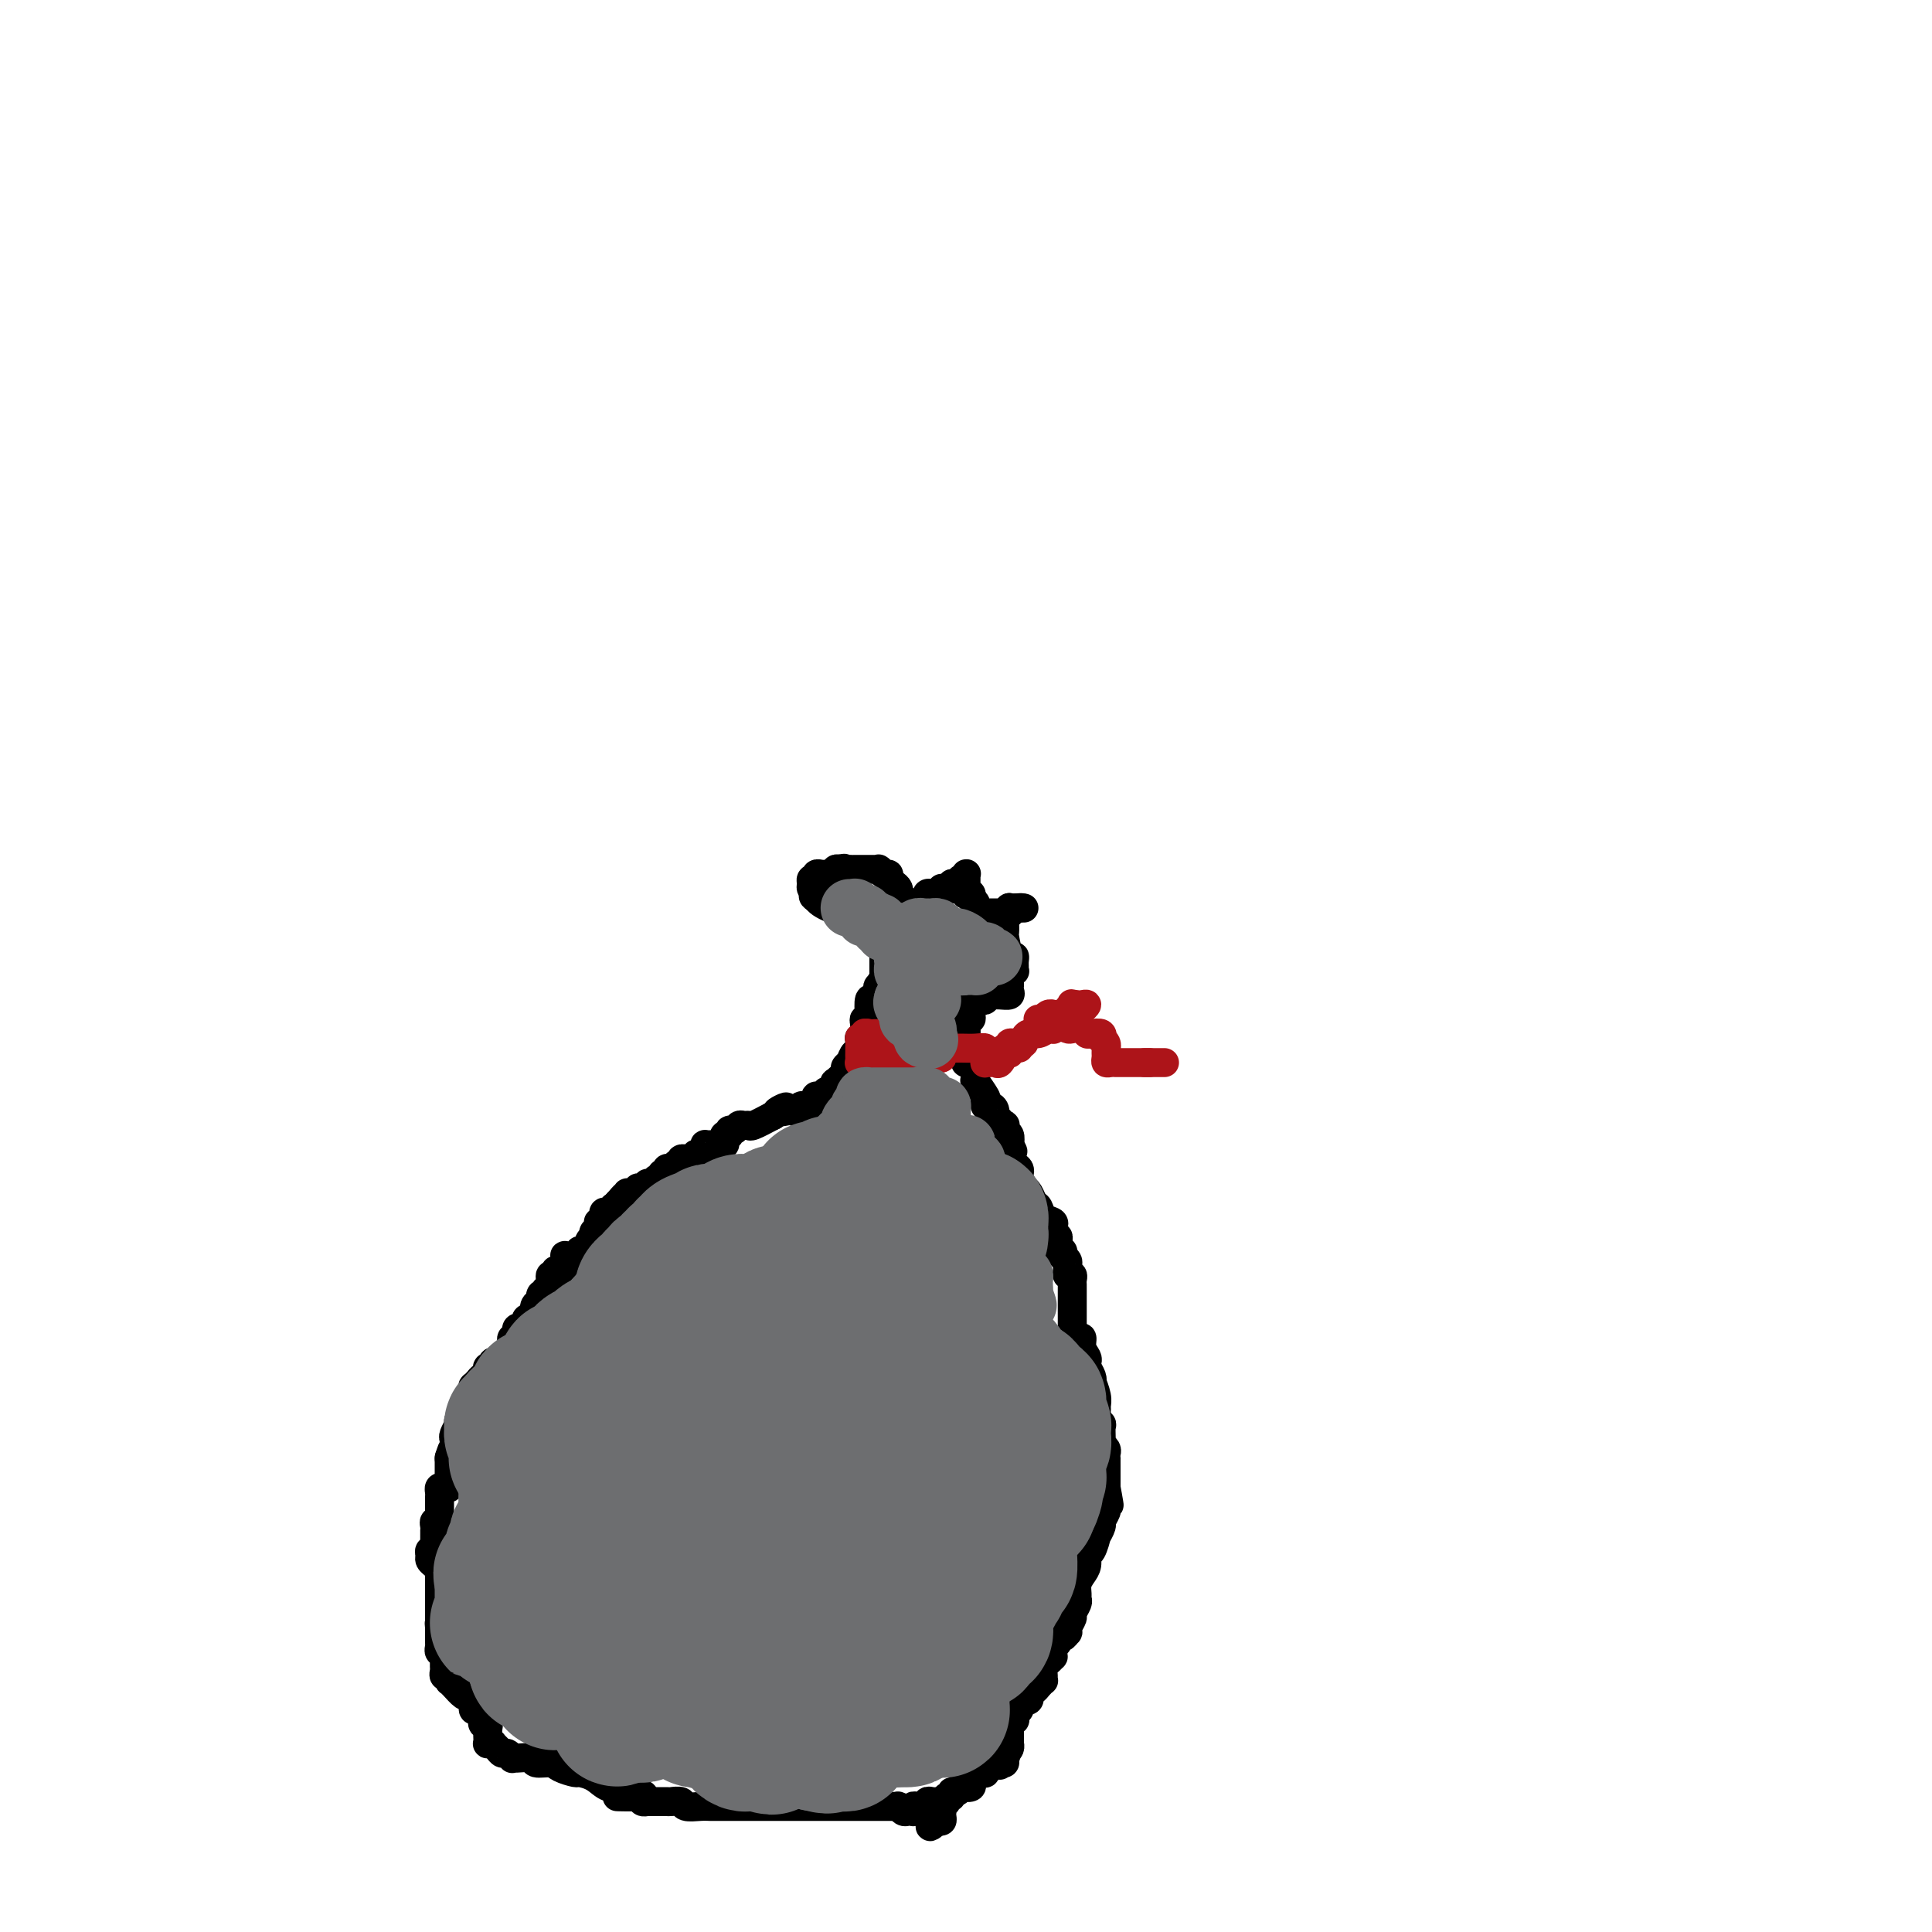 <svg viewBox='0 0 400 400' version='1.1' xmlns='http://www.w3.org/2000/svg' xmlns:xlink='http://www.w3.org/1999/xlink'><g fill='none' stroke='#000000' stroke-width='6' stroke-linecap='round' stroke-linejoin='round'><path d='M194,373c-0.301,0.030 -0.603,0.061 -1,0c-0.397,-0.061 -0.890,-0.212 -1,0c-0.110,0.212 0.164,0.789 0,1c-0.164,0.211 -0.766,0.055 -1,0c-0.234,-0.055 -0.101,-0.011 0,0c0.101,0.011 0.172,-0.011 0,0c-0.172,0.011 -0.585,0.055 -1,0c-0.415,-0.055 -0.832,-0.210 -1,0c-0.168,0.210 -0.087,0.785 0,1c0.087,0.215 0.181,0.072 0,0c-0.181,-0.072 -0.635,-0.072 -1,0c-0.365,0.072 -0.641,0.215 -1,0c-0.359,-0.215 -0.803,-0.790 -1,-1c-0.197,-0.210 -0.148,-0.056 0,0c0.148,0.056 0.395,0.015 0,0c-0.395,-0.015 -1.433,-0.004 -2,0c-0.567,0.004 -0.664,0.001 -1,0c-0.336,-0.001 -0.912,-0.000 -1,0c-0.088,0.000 0.313,0.000 0,0c-0.313,-0.000 -1.341,-0.000 -2,0c-0.659,0.000 -0.950,0.000 -1,0c-0.050,-0.000 0.143,-0.000 0,0c-0.143,0.000 -0.620,0.000 -1,0c-0.380,-0.000 -0.662,-0.000 -1,0c-0.338,0.000 -0.731,0.000 -1,0c-0.269,-0.000 -0.415,-0.000 -1,0c-0.585,0.000 -1.610,0.000 -2,0c-0.390,-0.000 -0.146,-0.000 0,0c0.146,0.000 0.194,0.000 0,0c-0.194,-0.000 -0.629,-0.000 -1,0c-0.371,0.000 -0.676,0.000 -1,0c-0.324,-0.000 -0.665,-0.000 -1,0c-0.335,0.000 -0.662,0.000 -1,0c-0.338,-0.000 -0.687,-0.000 -1,0c-0.313,0.000 -0.590,0.000 -1,0c-0.410,-0.000 -0.951,-0.000 -1,0c-0.049,0.000 0.395,0.000 0,0c-0.395,-0.000 -1.629,-0.000 -2,0c-0.371,0.000 0.121,0.000 0,0c-0.121,-0.000 -0.854,-0.000 -1,0c-0.146,0.000 0.295,0.000 0,0c-0.295,-0.000 -1.326,-0.000 -2,0c-0.674,0.000 -0.992,0.000 -1,0c-0.008,-0.000 0.293,-0.000 0,0c-0.293,0.000 -1.181,0.000 -2,0c-0.819,-0.000 -1.570,-0.000 -2,0c-0.430,0.000 -0.538,0.000 -1,0c-0.462,-0.000 -1.277,-0.000 -2,0c-0.723,0.000 -1.353,0.001 -2,0c-0.647,-0.001 -1.310,-0.004 -2,0c-0.690,0.004 -1.408,0.015 -2,0c-0.592,-0.015 -1.060,-0.057 -2,0c-0.940,0.057 -2.354,0.211 -3,0c-0.646,-0.211 -0.526,-0.789 -1,-1c-0.474,-0.211 -1.542,-0.056 -2,0c-0.458,0.056 -0.305,0.012 -1,0c-0.695,-0.012 -2.238,0.007 -3,0c-0.762,-0.007 -0.744,-0.040 -1,0c-0.256,0.040 -0.788,0.154 -1,0c-0.212,-0.154 -0.106,-0.577 0,-1'/><path d='M133,372c-9.694,-0.110 -3.430,0.116 -1,0c2.430,-0.116 1.025,-0.573 0,-1c-1.025,-0.427 -1.669,-0.822 -2,-1c-0.331,-0.178 -0.349,-0.138 -1,0c-0.651,0.138 -1.936,0.374 -3,0c-1.064,-0.374 -1.908,-1.358 -3,-2c-1.092,-0.642 -2.433,-0.941 -3,-1c-0.567,-0.059 -0.359,0.124 -1,0c-0.641,-0.124 -2.129,-0.555 -3,-1c-0.871,-0.445 -1.123,-0.904 -2,-1c-0.877,-0.096 -2.378,0.172 -3,0c-0.622,-0.172 -0.366,-0.782 -1,-1c-0.634,-0.218 -2.159,-0.044 -3,0c-0.841,0.044 -0.999,-0.044 -1,0c-0.001,0.044 0.153,0.218 0,0c-0.153,-0.218 -0.614,-0.829 -1,-1c-0.386,-0.171 -0.696,0.098 -1,0c-0.304,-0.098 -0.603,-0.562 -1,-1c-0.397,-0.438 -0.891,-0.852 -1,-1c-0.109,-0.148 0.167,-0.032 0,0c-0.167,0.032 -0.776,-0.020 -1,0c-0.224,0.020 -0.064,0.112 0,0c0.064,-0.112 0.031,-0.427 0,-1c-0.031,-0.573 -0.060,-1.405 0,-2c0.060,-0.595 0.210,-0.952 0,-1c-0.210,-0.048 -0.778,0.213 -1,0c-0.222,-0.213 -0.097,-0.901 0,-1c0.097,-0.099 0.166,0.390 0,0c-0.166,-0.390 -0.568,-1.658 -1,-2c-0.432,-0.342 -0.893,0.241 -1,0c-0.107,-0.241 0.139,-1.308 0,-2c-0.139,-0.692 -0.664,-1.009 -1,-1c-0.336,0.009 -0.482,0.343 -1,0c-0.518,-0.343 -1.407,-1.364 -2,-2c-0.593,-0.636 -0.890,-0.889 -1,-1c-0.110,-0.111 -0.033,-0.082 0,0c0.033,0.082 0.023,0.215 0,0c-0.023,-0.215 -0.059,-0.778 0,-1c0.059,-0.222 0.212,-0.102 0,0c-0.212,0.102 -0.789,0.186 -1,0c-0.211,-0.186 -0.057,-0.642 0,-1c0.057,-0.358 0.015,-0.617 0,-1c-0.015,-0.383 -0.003,-0.891 0,-1c0.003,-0.109 -0.003,0.182 0,0c0.003,-0.182 0.015,-0.837 0,-1c-0.015,-0.163 -0.057,0.167 0,0c0.057,-0.167 0.211,-0.832 0,-1c-0.211,-0.168 -0.789,0.161 -1,0c-0.211,-0.161 -0.057,-0.813 0,-1c0.057,-0.187 0.015,0.089 0,0c-0.015,-0.089 -0.004,-0.545 0,-1c0.004,-0.455 0.001,-0.909 0,-1c-0.001,-0.091 -0.000,0.182 0,0c0.000,-0.182 0.000,-0.818 0,-1c-0.000,-0.182 -0.000,0.091 0,0c0.000,-0.091 0.000,-0.545 0,-1'/><path d='M91,337c-0.155,-1.726 -0.041,-1.040 0,-1c0.041,0.040 0.011,-0.566 0,-1c-0.011,-0.434 -0.003,-0.695 0,-1c0.003,-0.305 0.001,-0.656 0,-1c-0.001,-0.344 -0.000,-0.683 0,-1c0.000,-0.317 0.000,-0.611 0,-1c-0.000,-0.389 -0.000,-0.874 0,-1c0.000,-0.126 0.000,0.107 0,0c-0.000,-0.107 -0.000,-0.555 0,-1c0.000,-0.445 0.000,-0.889 0,-1c-0.000,-0.111 -0.000,0.110 0,0c0.000,-0.110 0.001,-0.550 0,-1c-0.001,-0.450 -0.003,-0.908 0,-1c0.003,-0.092 0.011,0.183 0,0c-0.011,-0.183 -0.041,-0.822 0,-1c0.041,-0.178 0.154,0.106 0,0c-0.154,-0.106 -0.573,-0.603 -1,-1c-0.427,-0.397 -0.860,-0.694 -1,-1c-0.140,-0.306 0.015,-0.621 0,-1c-0.015,-0.379 -0.200,-0.822 0,-1c0.200,-0.178 0.786,-0.090 1,0c0.214,0.090 0.057,0.183 0,0c-0.057,-0.183 -0.015,-0.641 0,-1c0.015,-0.359 0.004,-0.617 0,-1c-0.004,-0.383 -0.001,-0.890 0,-1c0.001,-0.110 -0.001,0.177 0,0c0.001,-0.177 0.004,-0.817 0,-1c-0.004,-0.183 -0.015,0.092 0,0c0.015,-0.092 0.057,-0.549 0,-1c-0.057,-0.451 -0.211,-0.895 0,-1c0.211,-0.105 0.789,0.130 1,0c0.211,-0.130 0.057,-0.626 0,-1c-0.057,-0.374 -0.015,-0.625 0,-1c0.015,-0.375 0.004,-0.874 0,-1c-0.004,-0.126 -0.002,0.120 0,0c0.002,-0.120 0.003,-0.607 0,-1c-0.003,-0.393 -0.011,-0.693 0,-1c0.011,-0.307 0.041,-0.621 0,-1c-0.041,-0.379 -0.155,-0.822 0,-1c0.155,-0.178 0.577,-0.090 1,0c0.423,0.090 0.845,0.183 1,0c0.155,-0.183 0.041,-0.641 0,-1c-0.041,-0.359 -0.011,-0.619 0,-1c0.011,-0.381 0.003,-0.885 0,-1c-0.003,-0.115 -0.001,0.158 0,0c0.001,-0.158 0.000,-0.747 0,-1c-0.000,-0.253 -0.000,-0.171 0,0c0.000,0.171 0.000,0.431 0,0c-0.000,-0.431 -0.000,-1.552 0,-2c0.000,-0.448 0.000,-0.224 0,0'/><path d='M93,302c0.845,-3.432 0.959,-1.511 1,-1c0.041,0.511 0.010,-0.387 0,-1c-0.010,-0.613 0.001,-0.942 0,-1c-0.001,-0.058 -0.014,0.156 0,0c0.014,-0.156 0.057,-0.682 0,-1c-0.057,-0.318 -0.212,-0.428 0,-1c0.212,-0.572 0.793,-1.606 1,-2c0.207,-0.394 0.041,-0.148 0,0c-0.041,0.148 0.042,0.198 0,0c-0.042,-0.198 -0.208,-0.645 0,-1c0.208,-0.355 0.791,-0.617 1,-1c0.209,-0.383 0.046,-0.886 0,-1c-0.046,-0.114 0.026,0.162 0,0c-0.026,-0.162 -0.151,-0.760 0,-1c0.151,-0.240 0.576,-0.120 1,0c0.424,0.120 0.846,0.240 1,0c0.154,-0.240 0.042,-0.839 0,-1c-0.042,-0.161 -0.012,0.115 0,0c0.012,-0.115 0.007,-0.623 0,-1c-0.007,-0.377 -0.016,-0.623 0,-1c0.016,-0.377 0.056,-0.885 0,-1c-0.056,-0.115 -0.208,0.162 0,0c0.208,-0.162 0.778,-0.761 1,-1c0.222,-0.239 0.098,-0.116 0,0c-0.098,0.116 -0.170,0.224 0,0c0.170,-0.224 0.580,-0.782 1,-1c0.420,-0.218 0.848,-0.096 1,0c0.152,0.096 0.026,0.165 0,0c-0.026,-0.165 0.048,-0.566 0,-1c-0.048,-0.434 -0.219,-0.901 0,-1c0.219,-0.099 0.830,0.170 1,0c0.170,-0.170 -0.099,-0.781 0,-1c0.099,-0.219 0.565,-0.047 1,0c0.435,0.047 0.838,-0.030 1,0c0.162,0.030 0.082,0.167 0,0c-0.082,-0.167 -0.166,-0.637 0,-1c0.166,-0.363 0.581,-0.618 1,-1c0.419,-0.382 0.843,-0.891 1,-1c0.157,-0.109 0.046,0.182 0,0c-0.046,-0.182 -0.026,-0.837 0,-1c0.026,-0.163 0.060,0.168 0,0c-0.060,-0.168 -0.213,-0.833 0,-1c0.213,-0.167 0.792,0.165 1,0c0.208,-0.165 0.045,-0.828 0,-1c-0.045,-0.172 0.027,0.147 0,0c-0.027,-0.147 -0.151,-0.761 0,-1c0.151,-0.239 0.579,-0.102 1,0c0.421,0.102 0.834,0.171 1,0c0.166,-0.171 0.083,-0.581 0,-1c-0.083,-0.419 -0.166,-0.847 0,-1c0.166,-0.153 0.581,-0.031 1,0c0.419,0.031 0.844,-0.030 1,0c0.156,0.030 0.045,0.151 0,0c-0.045,-0.151 -0.022,-0.576 0,-1'/><path d='M111,272c2.027,-2.482 0.596,-1.186 0,-1c-0.596,0.186 -0.357,-0.739 0,-1c0.357,-0.261 0.831,0.140 1,0c0.169,-0.140 0.031,-0.821 0,-1c-0.031,-0.179 0.043,0.144 0,0c-0.043,-0.144 -0.204,-0.756 0,-1c0.204,-0.244 0.773,-0.122 1,0c0.227,0.122 0.113,0.244 0,0c-0.113,-0.244 -0.226,-0.853 0,-1c0.226,-0.147 0.792,0.167 1,0c0.208,-0.167 0.060,-0.815 0,-1c-0.060,-0.185 -0.030,0.094 0,0c0.030,-0.094 0.061,-0.560 0,-1c-0.061,-0.440 -0.213,-0.854 0,-1c0.213,-0.146 0.792,-0.024 1,0c0.208,0.024 0.045,-0.049 0,0c-0.045,0.049 0.026,0.221 0,0c-0.026,-0.221 -0.150,-0.833 0,-1c0.150,-0.167 0.575,0.113 1,0c0.425,-0.113 0.849,-0.619 1,-1c0.151,-0.381 0.029,-0.638 0,-1c-0.029,-0.362 0.034,-0.828 0,-1c-0.034,-0.172 -0.167,-0.050 0,0c0.167,0.050 0.633,0.028 1,0c0.367,-0.028 0.633,-0.060 1,0c0.367,0.060 0.833,0.213 1,0c0.167,-0.213 0.035,-0.792 0,-1c-0.035,-0.208 0.028,-0.044 0,0c-0.028,0.044 -0.147,-0.031 0,0c0.147,0.031 0.562,0.167 1,0c0.438,-0.167 0.901,-0.637 1,-1c0.099,-0.363 -0.166,-0.619 0,-1c0.166,-0.381 0.762,-0.886 1,-1c0.238,-0.114 0.116,0.163 0,0c-0.116,-0.163 -0.227,-0.766 0,-1c0.227,-0.234 0.792,-0.101 1,0c0.208,0.101 0.060,0.168 0,0c-0.060,-0.168 -0.031,-0.570 0,-1c0.031,-0.430 0.064,-0.886 0,-1c-0.064,-0.114 -0.223,0.114 0,0c0.223,-0.114 0.830,-0.570 1,-1c0.170,-0.430 -0.098,-0.833 0,-1c0.098,-0.167 0.561,-0.096 1,0c0.439,0.096 0.852,0.219 1,0c0.148,-0.219 0.029,-0.780 0,-1c-0.029,-0.220 0.031,-0.098 0,0c-0.031,0.098 -0.152,0.171 0,0c0.152,-0.171 0.576,-0.585 1,-1'/><path d='M128,249c2.875,-3.513 1.563,-0.797 1,0c-0.563,0.797 -0.376,-0.326 0,-1c0.376,-0.674 0.942,-0.899 1,-1c0.058,-0.101 -0.390,-0.080 0,0c0.390,0.080 1.620,0.218 2,0c0.380,-0.218 -0.091,-0.791 0,-1c0.091,-0.209 0.742,-0.055 1,0c0.258,0.055 0.121,0.011 0,0c-0.121,-0.011 -0.225,0.012 0,0c0.225,-0.012 0.781,-0.060 1,0c0.219,0.060 0.101,0.227 0,0c-0.101,-0.227 -0.186,-0.850 0,-1c0.186,-0.150 0.642,0.171 1,0c0.358,-0.171 0.617,-0.834 1,-1c0.383,-0.166 0.890,0.165 1,0c0.110,-0.165 -0.177,-0.828 0,-1c0.177,-0.172 0.817,0.146 1,0c0.183,-0.146 -0.090,-0.756 0,-1c0.090,-0.244 0.545,-0.122 1,0c0.455,0.122 0.911,0.243 1,0c0.089,-0.243 -0.187,-0.850 0,-1c0.187,-0.150 0.838,0.156 1,0c0.162,-0.156 -0.167,-0.774 0,-1c0.167,-0.226 0.828,-0.061 1,0c0.172,0.061 -0.146,0.017 0,0c0.146,-0.017 0.756,-0.008 1,0c0.244,0.008 0.121,0.016 0,0c-0.121,-0.016 -0.239,-0.056 0,0c0.239,0.056 0.834,0.208 1,0c0.166,-0.208 -0.099,-0.778 0,-1c0.099,-0.222 0.562,-0.098 1,0c0.438,0.098 0.853,0.170 1,0c0.147,-0.170 0.028,-0.581 0,-1c-0.028,-0.419 0.035,-0.844 0,-1c-0.035,-0.156 -0.168,-0.042 0,0c0.168,0.042 0.637,0.012 1,0c0.363,-0.012 0.619,-0.007 1,0c0.381,0.007 0.887,0.017 1,0c0.113,-0.017 -0.167,-0.061 0,0c0.167,0.061 0.781,0.228 1,0c0.219,-0.228 0.044,-0.850 0,-1c-0.044,-0.150 0.044,0.171 0,0c-0.044,-0.171 -0.219,-0.834 0,-1c0.219,-0.166 0.832,0.166 1,0c0.168,-0.166 -0.109,-0.829 0,-1c0.109,-0.171 0.604,0.152 1,0c0.396,-0.152 0.692,-0.778 1,-1c0.308,-0.222 0.629,-0.039 1,0c0.371,0.039 0.792,-0.066 1,0c0.208,0.066 0.202,0.305 1,0c0.798,-0.305 2.399,-1.152 4,-2'/><path d='M160,231c5.069,-3.012 1.740,-1.543 1,-1c-0.740,0.543 1.107,0.160 2,0c0.893,-0.160 0.832,-0.095 1,0c0.168,0.095 0.566,0.222 1,0c0.434,-0.222 0.904,-0.792 1,-1c0.096,-0.208 -0.181,-0.055 0,0c0.181,0.055 0.819,0.011 1,0c0.181,-0.011 -0.095,0.011 0,0c0.095,-0.011 0.561,-0.054 1,0c0.439,0.054 0.850,0.207 1,0c0.150,-0.207 0.040,-0.773 0,-1c-0.040,-0.227 -0.008,-0.114 0,0c0.008,0.114 -0.008,0.228 0,0c0.008,-0.228 0.040,-0.797 0,-1c-0.040,-0.203 -0.152,-0.040 0,0c0.152,0.040 0.566,-0.042 1,0c0.434,0.042 0.887,0.208 1,0c0.113,-0.208 -0.113,-0.790 0,-1c0.113,-0.210 0.567,-0.046 1,0c0.433,0.046 0.846,-0.024 1,0c0.154,0.024 0.049,0.143 0,0c-0.049,-0.143 -0.042,-0.549 0,-1c0.042,-0.451 0.120,-0.948 0,-1c-0.120,-0.052 -0.438,0.339 0,0c0.438,-0.339 1.633,-1.409 2,-2c0.367,-0.591 -0.095,-0.702 0,-1c0.095,-0.298 0.747,-0.783 1,-1c0.253,-0.217 0.106,-0.167 0,0c-0.106,0.167 -0.172,0.452 0,0c0.172,-0.452 0.582,-1.641 1,-2c0.418,-0.359 0.844,0.110 1,0c0.156,-0.110 0.041,-0.800 0,-1c-0.041,-0.200 -0.007,0.090 0,0c0.007,-0.090 -0.012,-0.559 0,-1c0.012,-0.441 0.056,-0.855 0,-1c-0.056,-0.145 -0.211,-0.023 0,0c0.211,0.023 0.789,-0.053 1,0c0.211,0.053 0.056,0.235 0,0c-0.056,-0.235 -0.011,-0.886 0,-1c0.011,-0.114 -0.011,0.308 0,0c0.011,-0.308 0.055,-1.348 0,-2c-0.055,-0.652 -0.208,-0.916 0,-1c0.208,-0.084 0.777,0.013 1,0c0.223,-0.013 0.098,-0.136 0,-1c-0.098,-0.864 -0.171,-2.469 0,-3c0.171,-0.531 0.584,0.011 1,0c0.416,-0.011 0.833,-0.575 1,-1c0.167,-0.425 0.083,-0.713 0,-1'/><path d='M182,205c1.409,-3.321 0.430,-1.625 0,-1c-0.430,0.625 -0.311,0.177 0,0c0.311,-0.177 0.815,-0.085 1,0c0.185,0.085 0.049,0.162 0,0c-0.049,-0.162 -0.013,-0.563 0,-1c0.013,-0.437 0.004,-0.908 0,-1c-0.004,-0.092 -0.001,0.197 0,0c0.001,-0.197 -0.000,-0.879 0,-1c0.000,-0.121 0.001,0.317 0,0c-0.001,-0.317 -0.004,-1.391 0,-2c0.004,-0.609 0.015,-0.754 0,-1c-0.015,-0.246 -0.057,-0.591 0,-1c0.057,-0.409 0.211,-0.880 0,-1c-0.211,-0.120 -0.789,0.111 -1,0c-0.211,-0.111 -0.055,-0.565 0,-1c0.055,-0.435 0.011,-0.852 0,-1c-0.011,-0.148 0.012,-0.029 0,0c-0.012,0.029 -0.059,-0.034 0,0c0.059,0.034 0.223,0.164 0,0c-0.223,-0.164 -0.833,-0.621 -1,-1c-0.167,-0.379 0.109,-0.680 0,-1c-0.109,-0.320 -0.604,-0.660 -1,-1c-0.396,-0.340 -0.694,-0.679 -1,-1c-0.306,-0.321 -0.621,-0.625 -1,-1c-0.379,-0.375 -0.823,-0.821 -1,-1c-0.177,-0.179 -0.089,-0.089 0,0'/><path d='M177,188c-0.868,-1.468 -0.040,-1.140 0,-1c0.040,0.140 -0.710,0.090 -1,0c-0.290,-0.090 -0.120,-0.220 0,0c0.120,0.220 0.190,0.791 0,1c-0.190,0.209 -0.639,0.056 -1,0c-0.361,-0.056 -0.635,-0.014 -1,0c-0.365,0.014 -0.823,0.001 -1,0c-0.177,-0.001 -0.075,0.011 0,0c0.075,-0.011 0.123,-0.044 0,0c-0.123,0.044 -0.418,0.166 -1,0c-0.582,-0.166 -1.452,-0.619 -2,-1c-0.548,-0.381 -0.774,-0.691 -1,-1'/><path d='M169,186c-1.239,-0.537 -0.336,-0.879 0,-1c0.336,-0.121 0.104,-0.021 0,0c-0.104,0.021 -0.082,-0.037 0,0c0.082,0.037 0.222,0.167 0,0c-0.222,-0.167 -0.805,-0.632 -1,-1c-0.195,-0.368 -0.000,-0.638 0,-1c0.000,-0.362 -0.193,-0.815 0,-1c0.193,-0.185 0.773,-0.102 1,0c0.227,0.102 0.102,0.224 0,0c-0.102,-0.224 -0.181,-0.792 0,-1c0.181,-0.208 0.623,-0.056 1,0c0.377,0.056 0.690,0.016 1,0c0.310,-0.016 0.618,-0.008 1,0c0.382,0.008 0.837,0.016 1,0c0.163,-0.016 0.033,-0.056 0,0c-0.033,0.056 0.029,0.207 0,0c-0.029,-0.207 -0.151,-0.774 0,-1c0.151,-0.226 0.576,-0.113 1,0'/><path d='M174,180c1.091,-0.464 0.818,-0.124 1,0c0.182,0.124 0.818,0.033 1,0c0.182,-0.033 -0.091,-0.009 0,0c0.091,0.009 0.545,0.002 1,0c0.455,-0.002 0.909,-0.001 1,0c0.091,0.001 -0.183,0.000 0,0c0.183,-0.000 0.823,-0.000 1,0c0.177,0.000 -0.110,0.000 0,0c0.110,-0.000 0.617,-0.001 1,0c0.383,0.001 0.641,0.004 1,0c0.359,-0.004 0.818,-0.016 1,0c0.182,0.016 0.086,0.060 0,0c-0.086,-0.060 -0.164,-0.223 0,0c0.164,0.223 0.570,0.833 1,1c0.430,0.167 0.886,-0.109 1,0c0.114,0.109 -0.113,0.604 0,1c0.113,0.396 0.566,0.694 1,1c0.434,0.306 0.847,0.622 1,1c0.153,0.378 0.045,0.819 0,1c-0.045,0.181 -0.026,0.104 0,0c0.026,-0.104 0.060,-0.234 0,0c-0.060,0.234 -0.213,0.833 0,1c0.213,0.167 0.792,-0.099 1,0c0.208,0.099 0.045,0.563 0,1c-0.045,0.437 0.026,0.849 0,1c-0.026,0.151 -0.150,0.043 0,0c0.150,-0.043 0.575,-0.022 1,0'/><path d='M188,188c0.957,1.067 0.849,0.234 1,0c0.151,-0.234 0.563,0.131 1,0c0.437,-0.131 0.901,-0.757 1,-1c0.099,-0.243 -0.167,-0.104 0,0c0.167,0.104 0.765,0.171 1,0c0.235,-0.171 0.105,-0.582 0,-1c-0.105,-0.418 -0.186,-0.844 0,-1c0.186,-0.156 0.638,-0.041 1,0c0.362,0.041 0.633,0.007 1,0c0.367,-0.007 0.830,0.012 1,0c0.170,-0.012 0.048,-0.056 0,0c-0.048,0.056 -0.023,0.212 0,0c0.023,-0.212 0.044,-0.793 0,-1c-0.044,-0.207 -0.153,-0.042 0,0c0.153,0.042 0.566,-0.040 1,0c0.434,0.040 0.887,0.203 1,0c0.113,-0.203 -0.114,-0.771 0,-1c0.114,-0.229 0.570,-0.118 1,0c0.430,0.118 0.833,0.242 1,0c0.167,-0.242 0.097,-0.849 0,-1c-0.097,-0.151 -0.222,0.155 0,0c0.222,-0.155 0.792,-0.770 1,-1c0.208,-0.230 0.056,-0.074 0,0c-0.056,0.074 -0.015,0.066 0,0c0.015,-0.066 0.003,-0.189 0,0c-0.003,0.189 0.003,0.691 0,1c-0.003,0.309 -0.015,0.425 0,1c0.015,0.575 0.055,1.608 0,2c-0.055,0.392 -0.207,0.144 0,0c0.207,-0.144 0.773,-0.184 1,0c0.227,0.184 0.113,0.592 0,1'/><path d='M201,186c0.536,0.626 0.875,0.689 1,1c0.125,0.311 0.036,0.868 0,1c-0.036,0.132 -0.020,-0.161 0,0c0.020,0.161 0.043,0.775 0,1c-0.043,0.225 -0.151,0.060 0,0c0.151,-0.060 0.561,-0.016 1,0c0.439,0.016 0.905,0.004 1,0c0.095,-0.004 -0.182,-0.001 0,0c0.182,0.001 0.822,0.000 1,0c0.178,-0.000 -0.106,-0.000 0,0c0.106,0.000 0.603,-0.000 1,0c0.397,0.000 0.695,0.001 1,0c0.305,-0.001 0.618,-0.004 1,0c0.382,0.004 0.834,0.015 1,0c0.166,-0.015 0.048,-0.057 0,0c-0.048,0.057 -0.024,0.211 0,0c0.024,-0.211 0.049,-0.789 0,-1c-0.049,-0.211 -0.173,-0.057 0,0c0.173,0.057 0.644,0.015 1,0c0.356,-0.015 0.596,-0.004 1,0c0.404,0.004 0.973,0.001 1,0c0.027,-0.001 -0.486,-0.001 -1,0'/><path d='M211,188c1.227,-0.159 -0.206,-0.056 -1,0c-0.794,0.056 -0.949,0.067 -1,0c-0.051,-0.067 0.000,-0.211 0,0c-0.000,0.211 -0.053,0.779 0,1c0.053,0.221 0.210,0.096 0,0c-0.210,-0.096 -0.788,-0.162 -1,0c-0.212,0.162 -0.057,0.551 0,1c0.057,0.449 0.018,0.959 0,1c-0.018,0.041 -0.015,-0.386 0,0c0.015,0.386 0.043,1.585 0,2c-0.043,0.415 -0.155,0.047 0,1c0.155,0.953 0.577,3.226 1,4c0.423,0.774 0.846,0.050 1,0c0.154,-0.050 0.037,0.575 0,1c-0.037,0.425 0.004,0.649 0,1c-0.004,0.351 -0.054,0.830 0,1c0.054,0.170 0.211,0.032 0,0c-0.211,-0.032 -0.788,0.043 -1,0c-0.212,-0.043 -0.057,-0.205 0,0c0.057,0.205 0.015,0.777 0,1c-0.015,0.223 -0.004,0.098 0,0c0.004,-0.098 0.001,-0.167 0,0c-0.001,0.167 0.001,0.570 0,1c-0.001,0.430 -0.006,0.886 0,1c0.006,0.114 0.023,-0.113 0,0c-0.023,0.113 -0.087,0.566 0,1c0.087,0.434 0.324,0.847 0,1c-0.324,0.153 -1.211,0.045 -2,0c-0.789,-0.045 -1.482,-0.026 -2,0c-0.518,0.026 -0.860,0.058 -1,0c-0.140,-0.058 -0.076,-0.208 0,0c0.076,0.208 0.165,0.774 0,1c-0.165,0.226 -0.582,0.113 -1,0'/><path d='M203,207c-0.863,0.464 -0.021,0.123 0,0c0.021,-0.123 -0.779,-0.030 -1,0c-0.221,0.030 0.137,-0.003 0,0c-0.137,0.003 -0.769,0.042 -1,0c-0.231,-0.042 -0.061,-0.165 0,0c0.061,0.165 0.013,0.617 0,1c-0.013,0.383 0.011,0.698 0,1c-0.011,0.302 -0.055,0.593 0,1c0.055,0.407 0.211,0.931 0,1c-0.211,0.069 -0.789,-0.317 -1,0c-0.211,0.317 -0.057,1.337 0,2c0.057,0.663 0.015,0.970 0,1c-0.015,0.030 -0.004,-0.217 0,0c0.004,0.217 0.001,0.898 0,1c-0.001,0.102 -0.000,-0.376 0,0c0.000,0.376 0.000,1.607 0,2c-0.000,0.393 -0.001,-0.052 0,0c0.001,0.052 0.003,0.603 0,1c-0.003,0.397 -0.011,0.642 0,1c0.011,0.358 0.041,0.831 0,1c-0.041,0.169 -0.155,0.034 0,0c0.155,-0.034 0.577,0.032 1,0c0.423,-0.032 0.845,-0.163 1,0c0.155,0.163 0.042,0.619 0,1c-0.042,0.381 -0.013,0.688 0,1c0.013,0.312 0.011,0.630 0,1c-0.011,0.370 -0.031,0.792 0,1c0.031,0.208 0.113,0.203 0,0c-0.113,-0.203 -0.420,-0.605 0,0c0.420,0.605 1.567,2.216 2,3c0.433,0.784 0.154,0.740 0,1c-0.154,0.260 -0.181,0.825 0,1c0.181,0.175 0.569,-0.040 1,0c0.431,0.040 0.904,0.337 1,1c0.096,0.663 -0.184,1.694 0,2c0.184,0.306 0.833,-0.111 1,0c0.167,0.111 -0.148,0.750 0,1c0.148,0.250 0.758,0.111 1,0c0.242,-0.111 0.116,-0.195 0,0c-0.116,0.195 -0.224,0.668 0,1c0.224,0.332 0.778,0.523 1,1c0.222,0.477 0.111,1.238 0,2'/><path d='M209,237c1.393,2.644 0.376,0.754 0,0c-0.376,-0.754 -0.111,-0.371 0,0c0.111,0.371 0.069,0.730 0,1c-0.069,0.270 -0.163,0.452 0,1c0.163,0.548 0.584,1.461 1,2c0.416,0.539 0.829,0.704 1,1c0.171,0.296 0.101,0.722 0,1c-0.101,0.278 -0.235,0.407 0,1c0.235,0.593 0.837,1.649 1,2c0.163,0.351 -0.112,-0.004 0,0c0.112,0.004 0.612,0.368 1,1c0.388,0.632 0.664,1.531 1,2c0.336,0.469 0.731,0.507 1,1c0.269,0.493 0.411,1.443 1,2c0.589,0.557 1.626,0.723 2,1c0.374,0.277 0.086,0.666 0,1c-0.086,0.334 0.030,0.614 0,1c-0.030,0.386 -0.205,0.878 0,1c0.205,0.122 0.791,-0.126 1,0c0.209,0.126 0.042,0.626 0,1c-0.042,0.374 0.042,0.622 0,1c-0.042,0.378 -0.208,0.885 0,1c0.208,0.115 0.792,-0.162 1,0c0.208,0.162 0.042,0.765 0,1c-0.042,0.235 0.042,0.104 0,0c-0.042,-0.104 -0.208,-0.182 0,0c0.208,0.182 0.792,0.622 1,1c0.208,0.378 0.042,0.693 0,1c-0.042,0.307 0.041,0.607 0,1c-0.041,0.393 -0.207,0.878 0,1c0.207,0.122 0.788,-0.121 1,0c0.212,0.121 0.057,0.606 0,1c-0.057,0.394 -0.015,0.698 0,1c0.015,0.302 0.004,0.602 0,1c-0.004,0.398 -0.001,0.893 0,1c0.001,0.107 0.000,-0.175 0,0c-0.000,0.175 -0.000,0.807 0,1c0.000,0.193 0.000,-0.053 0,0c-0.000,0.053 0.000,0.406 0,1c-0.000,0.594 -0.000,1.430 0,2c0.000,0.570 0.000,0.874 0,1c-0.000,0.126 -0.001,0.075 0,0c0.001,-0.075 0.003,-0.174 0,0c-0.003,0.174 -0.011,0.619 0,1c0.011,0.381 0.040,0.696 0,1c-0.040,0.304 -0.151,0.596 0,1c0.151,0.404 0.562,0.921 1,1c0.438,0.079 0.901,-0.278 1,0c0.099,0.278 -0.166,1.191 0,2c0.166,0.809 0.763,1.514 1,2c0.237,0.486 0.115,0.755 0,1c-0.115,0.245 -0.223,0.468 0,1c0.223,0.532 0.778,1.375 1,2c0.222,0.625 0.112,1.032 0,1c-0.112,-0.032 -0.227,-0.505 0,0c0.227,0.505 0.797,1.986 1,3c0.203,1.014 0.040,1.561 0,2c-0.040,0.439 0.042,0.769 0,1c-0.042,0.231 -0.207,0.363 0,1c0.207,0.637 0.787,1.777 1,2c0.213,0.223 0.061,-0.473 0,0c-0.061,0.473 -0.030,2.115 0,3c0.030,0.885 0.061,1.012 0,1c-0.061,-0.012 -0.212,-0.162 0,0c0.212,0.162 0.789,0.635 1,1c0.211,0.365 0.057,0.623 0,1c-0.057,0.377 -0.015,0.875 0,1c0.015,0.125 0.004,-0.122 0,0c-0.004,0.122 -0.001,0.613 0,1c0.001,0.387 0.000,0.671 0,1c-0.000,0.329 -0.000,0.704 0,1c0.000,0.296 0.000,0.513 0,1c-0.000,0.487 -0.000,1.243 0,2'/><path d='M229,308c1.238,7.183 0.333,1.639 0,0c-0.333,-1.639 -0.093,0.626 0,2c0.093,1.374 0.040,1.858 0,2c-0.040,0.142 -0.067,-0.059 0,0c0.067,0.059 0.229,0.377 0,1c-0.229,0.623 -0.849,1.551 -1,2c-0.151,0.449 0.166,0.420 0,1c-0.166,0.580 -0.814,1.769 -1,2c-0.186,0.231 0.091,-0.496 0,0c-0.091,0.496 -0.550,2.216 -1,3c-0.450,0.784 -0.891,0.634 -1,1c-0.109,0.366 0.114,1.250 0,2c-0.114,0.750 -0.565,1.366 -1,2c-0.435,0.634 -0.853,1.287 -1,2c-0.147,0.713 -0.024,1.485 0,2c0.024,0.515 -0.050,0.771 0,1c0.050,0.229 0.223,0.429 0,1c-0.223,0.571 -0.844,1.511 -1,2c-0.156,0.489 0.152,0.527 0,1c-0.152,0.473 -0.763,1.380 -1,2c-0.237,0.620 -0.101,0.954 0,1c0.101,0.046 0.167,-0.195 0,0c-0.167,0.195 -0.566,0.825 -1,1c-0.434,0.175 -0.901,-0.107 -1,0c-0.099,0.107 0.170,0.602 0,1c-0.170,0.398 -0.780,0.698 -1,1c-0.220,0.302 -0.049,0.605 0,1c0.049,0.395 -0.025,0.883 0,1c0.025,0.117 0.150,-0.136 0,0c-0.150,0.136 -0.575,0.663 -1,1c-0.425,0.337 -0.849,0.485 -1,1c-0.151,0.515 -0.029,1.395 0,2c0.029,0.605 -0.034,0.933 0,1c0.034,0.067 0.167,-0.127 0,0c-0.167,0.127 -0.633,0.574 -1,1c-0.367,0.426 -0.635,0.831 -1,1c-0.365,0.169 -0.829,0.102 -1,0c-0.171,-0.102 -0.050,-0.237 0,0c0.050,0.237 0.028,0.848 0,1c-0.028,0.152 -0.064,-0.155 0,0c0.064,0.155 0.227,0.771 0,1c-0.227,0.229 -0.844,0.069 -1,0c-0.156,-0.069 0.151,-0.049 0,0c-0.151,0.049 -0.759,0.126 -1,0c-0.241,-0.126 -0.116,-0.455 0,0c0.116,0.455 0.224,1.695 0,2c-0.224,0.305 -0.778,-0.326 -1,0c-0.222,0.326 -0.112,1.610 0,2c0.112,0.390 0.226,-0.112 0,0c-0.226,0.112 -0.793,0.839 -1,1c-0.207,0.161 -0.056,-0.244 0,0c0.056,0.244 0.015,1.136 0,2c-0.015,0.864 -0.003,1.698 0,2c0.003,0.302 -0.002,0.070 0,0c0.002,-0.070 0.011,0.023 0,0c-0.011,-0.023 -0.041,-0.160 0,0c0.041,0.160 0.155,0.617 0,1c-0.155,0.383 -0.577,0.691 -1,1'/><path d='M208,363c-2.008,4.265 -0.527,1.926 0,1c0.527,-0.926 0.099,-0.440 0,0c-0.099,0.440 0.132,0.835 0,1c-0.132,0.165 -0.628,0.100 -1,0c-0.372,-0.100 -0.621,-0.237 -1,0c-0.379,0.237 -0.889,0.847 -1,1c-0.111,0.153 0.178,-0.152 0,0c-0.178,0.152 -0.823,0.762 -1,1c-0.177,0.238 0.112,0.106 0,0c-0.112,-0.106 -0.626,-0.186 -1,0c-0.374,0.186 -0.607,0.637 -1,1c-0.393,0.363 -0.945,0.637 -1,1c-0.055,0.363 0.388,0.814 0,1c-0.388,0.186 -1.605,0.106 -2,0c-0.395,-0.106 0.034,-0.240 0,0c-0.034,0.240 -0.530,0.852 -1,1c-0.470,0.148 -0.914,-0.168 -1,0c-0.086,0.168 0.187,0.819 0,1c-0.187,0.181 -0.835,-0.110 -1,0c-0.165,0.110 0.152,0.621 0,1c-0.152,0.379 -0.772,0.627 -1,1c-0.228,0.373 -0.064,0.871 0,1c0.064,0.129 0.027,-0.110 0,0c-0.027,0.110 -0.046,0.568 0,1c0.046,0.432 0.156,0.838 0,1c-0.156,0.162 -0.578,0.081 -1,0'/><path d='M194,377c-2.333,2.226 -1.167,0.792 -1,0c0.167,-0.792 -0.667,-0.940 -1,-1c-0.333,-0.060 -0.167,-0.030 0,0'/></g>
<g fill='none' stroke='#AD1419' stroke-width='6' stroke-linecap='round' stroke-linejoin='round'><path d='M179,214c0.002,-0.105 0.004,-0.210 0,0c-0.004,0.210 -0.012,0.736 0,1c0.012,0.264 0.046,0.267 0,0c-0.046,-0.267 -0.170,-0.804 0,-1c0.170,-0.196 0.634,-0.053 1,0c0.366,0.053 0.634,0.014 1,0c0.366,-0.014 0.830,-0.004 1,0c0.170,0.004 0.046,0.001 0,0c-0.046,-0.001 -0.015,-0.000 0,0c0.015,0.000 0.015,0.000 0,0c-0.015,-0.000 -0.045,-0.001 0,0c0.045,0.001 0.166,0.005 0,0c-0.166,-0.005 -0.619,-0.017 -1,0c-0.381,0.017 -0.691,0.065 -1,0c-0.309,-0.065 -0.619,-0.243 -1,0c-0.381,0.243 -0.834,0.905 -1,1c-0.166,0.095 -0.045,-0.378 0,0c0.045,0.378 0.012,1.608 0,2c-0.012,0.392 -0.004,-0.053 0,0c0.004,0.053 0.005,0.604 0,1c-0.005,0.396 -0.017,0.638 0,1c0.017,0.362 0.064,0.844 0,1c-0.064,0.156 -0.237,-0.013 0,0c0.237,0.013 0.886,0.210 1,0c0.114,-0.210 -0.306,-0.826 0,-1c0.306,-0.174 1.336,0.093 2,0c0.664,-0.093 0.960,-0.547 1,-1c0.040,-0.453 -0.175,-0.905 0,-1c0.175,-0.095 0.739,0.167 1,0c0.261,-0.167 0.217,-0.762 0,-1c-0.217,-0.238 -0.609,-0.119 -1,0'/><path d='M182,216c0.606,-0.385 0.120,0.654 0,1c-0.120,0.346 0.126,0.001 0,0c-0.126,-0.001 -0.623,0.343 -1,1c-0.377,0.657 -0.634,1.627 -1,2c-0.366,0.373 -0.842,0.149 -1,0c-0.158,-0.149 -0.000,-0.222 0,0c0.000,0.222 -0.158,0.739 0,1c0.158,0.261 0.634,0.267 1,0c0.366,-0.267 0.623,-0.806 1,-1c0.377,-0.194 0.874,-0.042 1,0c0.126,0.042 -0.119,-0.027 0,0c0.119,0.027 0.603,0.151 1,0c0.397,-0.151 0.706,-0.577 1,-1c0.294,-0.423 0.572,-0.843 1,-1c0.428,-0.157 1.004,-0.053 1,0c-0.004,0.053 -0.590,0.053 -1,0c-0.410,-0.053 -0.646,-0.159 -1,0c-0.354,0.159 -0.827,0.582 -1,1c-0.173,0.418 -0.044,0.831 0,1c0.044,0.169 0.005,0.094 0,0c-0.005,-0.094 0.025,-0.207 0,0c-0.025,0.207 -0.106,0.735 0,1c0.106,0.265 0.399,0.268 1,0c0.601,-0.268 1.509,-0.808 2,-1c0.491,-0.192 0.565,-0.037 1,0c0.435,0.037 1.229,-0.043 2,0c0.771,0.043 1.517,0.208 2,0c0.483,-0.208 0.701,-0.788 1,-1c0.299,-0.212 0.678,-0.057 1,0c0.322,0.057 0.587,0.015 1,0c0.413,-0.015 0.975,-0.004 1,0c0.025,0.004 -0.488,0.002 -1,0'/><path d='M194,219c2.013,-0.154 0.046,-0.040 -1,0c-1.046,0.040 -1.170,0.007 -1,0c0.170,-0.007 0.634,0.013 1,0c0.366,-0.013 0.634,-0.060 1,0c0.366,0.060 0.829,0.226 1,0c0.171,-0.226 0.049,-0.845 0,-1c-0.049,-0.155 -0.025,0.155 0,0c0.025,-0.155 0.050,-0.774 0,-1c-0.050,-0.226 -0.176,-0.060 0,0c0.176,0.060 0.654,0.015 1,0c0.346,-0.015 0.561,-0.000 1,0c0.439,0.000 1.101,-0.014 2,0c0.899,0.014 2.033,0.056 3,0c0.967,-0.056 1.766,-0.211 2,0c0.234,0.211 -0.098,0.789 0,1c0.098,0.211 0.624,0.057 1,0c0.376,-0.057 0.601,-0.015 1,0c0.399,0.015 0.971,0.004 1,0c0.029,-0.004 -0.486,-0.002 -1,0'/><path d='M206,218c1.634,-0.220 -0.280,-0.269 -1,0c-0.720,0.269 -0.245,0.857 0,1c0.245,0.143 0.261,-0.158 0,0c-0.261,0.158 -0.798,0.774 -1,1c-0.202,0.226 -0.069,0.061 0,0c0.069,-0.061 0.074,-0.017 0,0c-0.074,0.017 -0.228,0.007 0,0c0.228,-0.007 0.836,-0.009 1,0c0.164,0.009 -0.117,0.031 0,0c0.117,-0.031 0.631,-0.113 1,0c0.369,0.113 0.592,0.423 1,0c0.408,-0.423 1.002,-1.577 1,-2c-0.002,-0.423 -0.600,-0.113 -1,0c-0.400,0.113 -0.602,0.030 -1,0c-0.398,-0.030 -0.993,-0.008 -1,0c-0.007,0.008 0.572,0.003 1,0c0.428,-0.003 0.703,-0.005 1,0c0.297,0.005 0.615,0.015 1,0c0.385,-0.015 0.838,-0.057 1,0c0.162,0.057 0.034,0.211 0,0c-0.034,-0.211 0.027,-0.789 0,-1c-0.027,-0.211 -0.141,-0.057 0,0c0.141,0.057 0.538,0.015 1,0c0.462,-0.015 0.989,-0.004 1,0c0.011,0.004 -0.495,0.002 -1,0'/><path d='M210,217c0.700,-0.464 -0.549,-0.124 -1,0c-0.451,0.124 -0.103,0.033 0,0c0.103,-0.033 -0.039,-0.008 0,0c0.039,0.008 0.258,-0.002 0,0c-0.258,0.002 -0.994,0.015 -1,0c-0.006,-0.015 0.719,-0.057 1,0c0.281,0.057 0.117,0.212 0,0c-0.117,-0.212 -0.189,-0.793 0,-1c0.189,-0.207 0.639,-0.042 1,0c0.361,0.042 0.632,-0.040 1,0c0.368,0.040 0.833,0.203 1,0c0.167,-0.203 0.036,-0.771 0,-1c-0.036,-0.229 0.021,-0.118 0,0c-0.021,0.118 -0.121,0.241 0,0c0.121,-0.241 0.464,-0.848 1,-1c0.536,-0.152 1.267,0.151 2,0c0.733,-0.151 1.468,-0.758 2,-1c0.532,-0.242 0.860,-0.121 1,0c0.140,0.121 0.091,0.243 0,0c-0.091,-0.243 -0.223,-0.850 0,-1c0.223,-0.150 0.802,0.156 1,0c0.198,-0.156 0.015,-0.773 0,-1c-0.015,-0.227 0.139,-0.065 0,0c-0.139,0.065 -0.569,0.032 -1,0'/><path d='M218,211c1.227,-0.933 0.293,-0.264 0,0c-0.293,0.264 0.054,0.123 0,0c-0.054,-0.123 -0.510,-0.228 -1,0c-0.490,0.228 -1.015,0.790 -1,1c0.015,0.210 0.568,0.068 1,0c0.432,-0.068 0.742,-0.060 1,0c0.258,0.060 0.465,0.174 1,0c0.535,-0.174 1.400,-0.634 2,-1c0.600,-0.366 0.936,-0.638 1,-1c0.064,-0.362 -0.144,-0.815 0,-1c0.144,-0.185 0.638,-0.102 1,0c0.362,0.102 0.591,0.223 1,0c0.409,-0.223 1.000,-0.789 1,-1c0.000,-0.211 -0.589,-0.067 -1,0c-0.411,0.067 -0.645,0.055 -1,0c-0.355,-0.055 -0.831,-0.155 -1,0c-0.169,0.155 -0.030,0.563 0,1c0.030,0.437 -0.047,0.902 0,1c0.047,0.098 0.219,-0.170 0,0c-0.219,0.170 -0.830,0.777 -1,1c-0.170,0.223 0.100,0.060 0,0c-0.100,-0.060 -0.569,-0.018 -1,0c-0.431,0.018 -0.823,0.011 -1,0c-0.177,-0.011 -0.140,-0.027 0,0c0.140,0.027 0.382,0.098 1,0c0.618,-0.098 1.612,-0.366 2,-1c0.388,-0.634 0.170,-1.634 0,-2c-0.170,-0.366 -0.294,-0.099 0,0c0.294,0.099 1.004,0.029 1,0c-0.004,-0.029 -0.721,-0.018 -1,0c-0.279,0.018 -0.119,0.044 0,0c0.119,-0.044 0.197,-0.156 0,0c-0.197,0.156 -0.668,0.580 -1,1c-0.332,0.420 -0.523,0.834 -1,1c-0.477,0.166 -1.238,0.083 -2,0'/><path d='M218,210c-0.785,0.150 -0.248,0.026 0,0c0.248,-0.026 0.206,0.046 0,0c-0.206,-0.046 -0.577,-0.208 -1,0c-0.423,0.208 -0.899,0.788 -1,1c-0.101,0.212 0.172,0.057 0,0c-0.172,-0.057 -0.790,-0.016 -1,0c-0.210,0.016 -0.012,0.007 0,0c0.012,-0.007 -0.161,-0.012 0,0c0.161,0.012 0.658,0.042 1,0c0.342,-0.042 0.529,-0.156 1,0c0.471,0.156 1.226,0.581 2,1c0.774,0.419 1.568,0.830 2,1c0.432,0.170 0.501,0.097 1,0c0.499,-0.097 1.426,-0.218 2,0c0.574,0.218 0.794,0.776 1,1c0.206,0.224 0.399,0.115 1,0c0.601,-0.115 1.611,-0.237 2,0c0.389,0.237 0.157,0.833 0,1c-0.157,0.167 -0.238,-0.096 0,0c0.238,0.096 0.796,0.550 1,1c0.204,0.450 0.054,0.895 0,1c-0.054,0.105 -0.012,-0.129 0,0c0.012,0.129 -0.007,0.623 0,1c0.007,0.377 0.040,0.637 0,1c-0.040,0.363 -0.152,0.829 0,1c0.152,0.171 0.569,0.046 1,0c0.431,-0.046 0.876,-0.012 1,0c0.124,0.012 -0.073,0.003 0,0c0.073,-0.003 0.415,-0.001 1,0c0.585,0.001 1.413,0.000 2,0c0.587,-0.000 0.932,-0.000 1,0c0.068,0.000 -0.142,0.000 0,0c0.142,-0.000 0.636,-0.000 1,0c0.364,0.000 0.598,0.000 1,0c0.402,-0.000 0.972,-0.000 1,0c0.028,0.000 -0.486,0.000 -1,0'/><path d='M237,220c1.498,0.000 1.242,0.000 1,0c-0.242,-0.000 -0.472,0.000 0,0c0.472,-0.000 1.644,0.000 2,0c0.356,-0.000 -0.104,0.000 0,0c0.104,0.000 0.774,-0.000 1,0c0.226,0.000 0.009,0.000 0,0c-0.009,0.000 0.190,-0.000 0,0c-0.190,0.000 -0.769,0.000 -1,0c-0.231,-0.000 -0.116,0.000 0,0'/></g>
<g fill='none' stroke='#6D6E70' stroke-width='6' stroke-linecap='round' stroke-linejoin='round'><path d='M175,316c0.000,0.000 0.100,0.100 0.1,0.1'/><path d='M175,316c0.000,0.000 0.100,0.100 0.1,0.1'/><path d='M175,316c0.000,0.000 0.100,0.100 0.1,0.1'/></g>
<g fill='none' stroke='#6D6E70' stroke-width='28' stroke-linecap='round' stroke-linejoin='round'><path d='M160,318c0.008,-0.091 0.016,-0.182 0,0c-0.016,0.182 -0.057,0.636 0,1c0.057,0.364 0.212,0.638 0,1c-0.212,0.362 -0.792,0.813 -1,1c-0.208,0.187 -0.045,0.109 0,0c0.045,-0.109 -0.027,-0.250 0,0c0.027,0.250 0.152,0.889 0,1c-0.152,0.111 -0.580,-0.307 -1,0c-0.420,0.307 -0.830,1.339 -1,2c-0.170,0.661 -0.098,0.952 0,1c0.098,0.048 0.223,-0.147 0,0c-0.223,0.147 -0.795,0.636 -1,1c-0.205,0.364 -0.045,0.605 0,1c0.045,0.395 -0.025,0.946 0,1c0.025,0.054 0.147,-0.389 0,0c-0.147,0.389 -0.561,1.610 -1,2c-0.439,0.390 -0.901,-0.049 -1,0c-0.099,0.049 0.167,0.588 0,1c-0.167,0.412 -0.767,0.698 -1,1c-0.233,0.302 -0.100,0.621 0,1c0.100,0.379 0.167,0.818 0,1c-0.167,0.182 -0.566,0.105 -1,0c-0.434,-0.105 -0.901,-0.240 -1,0c-0.099,0.240 0.170,0.853 0,1c-0.170,0.147 -0.780,-0.172 -1,0c-0.220,0.172 -0.049,0.835 0,1c0.049,0.165 -0.025,-0.167 0,0c0.025,0.167 0.150,0.833 0,1c-0.150,0.167 -0.575,-0.166 -1,0c-0.425,0.166 -0.850,0.832 -1,1c-0.150,0.168 -0.025,-0.161 0,0c0.025,0.161 -0.050,0.813 0,1c0.050,0.187 0.223,-0.090 0,0c-0.223,0.090 -0.844,0.546 -1,1c-0.156,0.454 0.151,0.907 0,1c-0.151,0.093 -0.761,-0.172 -1,0c-0.239,0.172 -0.106,0.782 0,1c0.106,0.218 0.187,0.044 0,0c-0.187,-0.044 -0.642,0.041 -1,0c-0.358,-0.041 -0.621,-0.207 -1,0c-0.379,0.207 -0.875,0.788 -1,1c-0.125,0.212 0.121,0.057 0,0c-0.121,-0.057 -0.610,-0.015 -1,0c-0.390,0.015 -0.683,0.004 -1,0c-0.317,-0.004 -0.659,-0.002 -1,0'/><path d='M140,343c-1.504,0.928 -0.263,0.249 0,0c0.263,-0.249 -0.451,-0.068 -1,0c-0.549,0.068 -0.932,0.022 -1,0c-0.068,-0.022 0.179,-0.020 0,0c-0.179,0.020 -0.783,0.058 -1,0c-0.217,-0.058 -0.047,-0.212 0,0c0.047,0.212 -0.029,0.789 0,1c0.029,0.211 0.162,0.056 0,0c-0.162,-0.056 -0.618,-0.011 -1,0c-0.382,0.011 -0.690,-0.011 -1,0c-0.310,0.011 -0.622,0.056 -1,0c-0.378,-0.056 -0.822,-0.211 -1,0c-0.178,0.211 -0.090,0.789 0,1c0.090,0.211 0.183,0.057 0,0c-0.183,-0.057 -0.641,-0.015 -1,0c-0.359,0.015 -0.618,0.003 -1,0c-0.382,-0.003 -0.887,0.002 -1,0c-0.113,-0.002 0.167,-0.011 0,0c-0.167,0.011 -0.779,0.041 -1,0c-0.221,-0.041 -0.049,-0.155 0,0c0.049,0.155 -0.025,0.577 0,1c0.025,0.423 0.147,0.845 0,1c-0.147,0.155 -0.564,0.041 -1,0c-0.436,-0.041 -0.891,-0.011 -1,0c-0.109,0.011 0.128,0.003 0,0c-0.128,-0.003 -0.622,-0.001 -1,0c-0.378,0.001 -0.640,0.001 -1,0c-0.360,-0.001 -0.817,-0.001 -1,0c-0.183,0.001 -0.090,0.004 0,0c0.090,-0.004 0.178,-0.015 0,0c-0.178,0.015 -0.622,0.057 -1,0c-0.378,-0.057 -0.689,-0.211 -1,0c-0.311,0.211 -0.622,0.789 -1,1c-0.378,0.211 -0.822,0.057 -1,0c-0.178,-0.057 -0.090,-0.015 0,0c0.090,0.015 0.182,0.004 0,0c-0.182,-0.004 -0.636,-0.001 -1,0c-0.364,0.001 -0.636,0.000 -1,0c-0.364,-0.000 -0.818,-0.000 -1,0c-0.182,0.000 -0.091,0.000 0,0'/><path d='M117,348c-3.724,0.756 -1.533,0.147 -1,0c0.533,-0.147 -0.593,0.167 -1,0c-0.407,-0.167 -0.094,-0.815 0,-1c0.094,-0.185 -0.030,0.094 0,0c0.030,-0.094 0.216,-0.561 0,-1c-0.216,-0.439 -0.832,-0.850 -1,-1c-0.168,-0.150 0.113,-0.039 0,0c-0.113,0.039 -0.619,0.007 -1,0c-0.381,-0.007 -0.638,0.012 -1,0c-0.362,-0.012 -0.829,-0.055 -1,0c-0.171,0.055 -0.046,0.207 0,0c0.046,-0.207 0.013,-0.773 0,-1c-0.013,-0.227 -0.007,-0.113 0,0'/><path d='M111,344c-0.928,-0.555 -0.249,0.057 0,0c0.249,-0.057 0.067,-0.784 0,-1c-0.067,-0.216 -0.018,0.078 0,0c0.018,-0.078 0.005,-0.527 0,-1c-0.005,-0.473 -0.002,-0.968 0,-1c0.002,-0.032 0.001,0.399 0,0c-0.001,-0.399 -0.003,-1.627 0,-2c0.003,-0.373 0.012,0.110 0,0c-0.012,-0.110 -0.045,-0.814 0,-1c0.045,-0.186 0.167,0.146 0,0c-0.167,-0.146 -0.622,-0.770 -1,-1c-0.378,-0.230 -0.679,-0.066 -1,0c-0.321,0.066 -0.660,0.033 -1,0'/><path d='M108,337c-0.399,-1.309 0.104,-1.083 0,-1c-0.104,0.083 -0.815,0.022 -1,0c-0.185,-0.022 0.157,-0.006 0,0c-0.157,0.006 -0.811,0.002 -1,0c-0.189,-0.002 0.088,-0.000 0,0c-0.088,0.000 -0.542,-0.000 -1,0c-0.458,0.000 -0.921,0.001 -1,0c-0.079,-0.001 0.228,-0.003 0,0c-0.228,0.003 -0.989,0.010 -1,0c-0.011,-0.010 0.729,-0.038 1,0c0.271,0.038 0.073,0.143 0,0c-0.073,-0.143 -0.019,-0.535 0,-1c0.019,-0.465 0.005,-1.003 0,-1c-0.005,0.003 -0.001,0.548 0,0c0.001,-0.548 0.000,-2.188 0,-3c-0.000,-0.812 -0.000,-0.795 0,-1c0.000,-0.205 0.000,-0.632 0,-1c-0.000,-0.368 -0.000,-0.677 0,-1c0.000,-0.323 0.000,-0.662 0,-1'/><path d='M104,327c-0.603,-1.791 -0.110,-1.268 0,-1c0.110,0.268 -0.163,0.283 0,0c0.163,-0.283 0.762,-0.862 1,-1c0.238,-0.138 0.115,0.166 0,0c-0.115,-0.166 -0.223,-0.801 0,-1c0.223,-0.199 0.778,0.038 1,0c0.222,-0.038 0.112,-0.352 0,-1c-0.112,-0.648 -0.227,-1.632 0,-2c0.227,-0.368 0.797,-0.122 1,0c0.203,0.122 0.039,0.120 0,0c-0.039,-0.120 0.046,-0.358 0,-1c-0.046,-0.642 -0.223,-1.686 0,-2c0.223,-0.314 0.844,0.104 1,0c0.156,-0.104 -0.154,-0.731 0,-1c0.154,-0.269 0.773,-0.180 1,0c0.227,0.180 0.061,0.452 0,0c-0.061,-0.452 -0.016,-1.627 0,-2c0.016,-0.373 0.004,0.058 0,0c-0.004,-0.058 -0.001,-0.603 0,-1c0.001,-0.397 0.000,-0.645 0,-1c-0.000,-0.355 -0.000,-0.817 0,-1c0.000,-0.183 0.000,-0.088 0,0c-0.000,0.088 -0.000,0.168 0,0c0.000,-0.168 0.000,-0.584 0,-1'/><path d='M109,311c0.774,-2.657 0.207,-1.300 0,-1c-0.207,0.300 -0.056,-0.459 0,-1c0.056,-0.541 0.015,-0.866 0,-1c-0.015,-0.134 -0.004,-0.078 0,0c0.004,0.078 0.001,0.180 0,0c-0.001,-0.180 0.001,-0.640 0,-1c-0.001,-0.360 -0.004,-0.619 0,-1c0.004,-0.381 0.016,-0.885 0,-1c-0.016,-0.115 -0.061,0.157 0,0c0.061,-0.157 0.226,-0.745 0,-1c-0.226,-0.255 -0.845,-0.176 -1,0c-0.155,0.176 0.155,0.451 0,0c-0.155,-0.451 -0.773,-1.627 -1,-2c-0.227,-0.373 -0.061,0.059 0,0c0.061,-0.059 0.017,-0.607 0,-1c-0.017,-0.393 -0.008,-0.630 0,-1c0.008,-0.370 0.017,-0.872 0,-1c-0.017,-0.128 -0.058,0.120 0,0c0.058,-0.120 0.215,-0.607 0,-1c-0.215,-0.393 -0.804,-0.693 -1,-1c-0.196,-0.307 -0.001,-0.621 0,-1c0.001,-0.379 -0.193,-0.822 0,-1c0.193,-0.178 0.774,-0.090 1,0c0.226,0.090 0.097,0.184 0,0c-0.097,-0.184 -0.162,-0.645 0,-1c0.162,-0.355 0.551,-0.603 1,-1c0.449,-0.397 0.957,-0.943 1,-1c0.043,-0.057 -0.381,0.373 0,0c0.381,-0.373 1.565,-1.550 2,-2c0.435,-0.450 0.119,-0.173 0,0c-0.119,0.173 -0.042,0.242 0,0c0.042,-0.242 0.050,-0.796 0,-1c-0.050,-0.204 -0.157,-0.058 0,0c0.157,0.058 0.579,0.029 1,0'/><path d='M112,289c1.172,-1.038 1.103,-0.134 1,0c-0.103,0.134 -0.239,-0.504 0,-1c0.239,-0.496 0.852,-0.851 1,-1c0.148,-0.149 -0.170,-0.091 0,0c0.170,0.091 0.829,0.217 1,0c0.171,-0.217 -0.147,-0.775 0,-1c0.147,-0.225 0.757,-0.117 1,0c0.243,0.117 0.118,0.243 0,0c-0.118,-0.243 -0.229,-0.854 0,-1c0.229,-0.146 0.796,0.172 1,0c0.204,-0.172 0.043,-0.834 0,-1c-0.043,-0.166 0.031,0.165 0,0c-0.031,-0.165 -0.166,-0.827 0,-1c0.166,-0.173 0.634,0.143 1,0c0.366,-0.143 0.631,-0.746 1,-1c0.369,-0.254 0.842,-0.158 1,0c0.158,0.158 0.002,0.379 0,0c-0.002,-0.379 0.149,-1.360 1,-2c0.851,-0.640 2.400,-0.941 3,-1c0.600,-0.059 0.251,0.124 0,0c-0.251,-0.124 -0.404,-0.554 0,-1c0.404,-0.446 1.366,-0.907 2,-1c0.634,-0.093 0.939,0.182 1,0c0.061,-0.182 -0.124,-0.819 0,-1c0.124,-0.181 0.555,0.096 1,0c0.445,-0.096 0.904,-0.565 1,-1c0.096,-0.435 -0.170,-0.834 0,-1c0.170,-0.166 0.777,-0.097 1,0c0.223,0.097 0.063,0.223 0,0c-0.063,-0.223 -0.028,-0.795 0,-1c0.028,-0.205 0.049,-0.045 0,0c-0.049,0.045 -0.167,-0.026 0,0c0.167,0.026 0.619,0.150 1,0c0.381,-0.150 0.690,-0.575 1,-1'/><path d='M132,272c3.321,-2.812 1.622,-1.341 1,-1c-0.622,0.341 -0.167,-0.449 0,-1c0.167,-0.551 0.045,-0.865 0,-1c-0.045,-0.135 -0.013,-0.091 0,0c0.013,0.091 0.008,0.231 0,0c-0.008,-0.231 -0.017,-0.832 0,-1c0.017,-0.168 0.060,0.096 0,0c-0.060,-0.096 -0.224,-0.551 0,-1c0.224,-0.449 0.834,-0.891 1,-1c0.166,-0.109 -0.113,0.114 0,0c0.113,-0.114 0.619,-0.565 1,-1c0.381,-0.435 0.638,-0.852 1,-1c0.362,-0.148 0.828,-0.025 1,0c0.172,0.025 0.050,-0.046 0,0c-0.050,0.046 -0.029,0.209 0,0c0.029,-0.209 0.064,-0.791 0,-1c-0.064,-0.209 -0.229,-0.046 0,0c0.229,0.046 0.850,-0.025 1,0c0.150,0.025 -0.171,0.146 0,0c0.171,-0.146 0.833,-0.560 1,-1c0.167,-0.440 -0.161,-0.905 0,-1c0.161,-0.095 0.813,0.181 1,0c0.187,-0.181 -0.089,-0.818 0,-1c0.089,-0.182 0.544,0.092 1,0c0.456,-0.092 0.913,-0.550 1,-1c0.087,-0.450 -0.197,-0.891 0,-1c0.197,-0.109 0.876,0.114 1,0c0.124,-0.114 -0.308,-0.567 0,-1c0.308,-0.433 1.354,-0.847 2,-1c0.646,-0.153 0.890,-0.045 1,0c0.110,0.045 0.085,0.026 0,0c-0.085,-0.026 -0.230,-0.059 0,0c0.230,0.059 0.836,0.212 1,0c0.164,-0.212 -0.115,-0.788 0,-1c0.115,-0.212 0.622,-0.061 1,0c0.378,0.061 0.626,0.031 1,0c0.374,-0.031 0.873,-0.065 1,0c0.127,0.065 -0.117,0.228 0,0c0.117,-0.228 0.595,-0.846 1,-1c0.405,-0.154 0.737,0.155 1,0c0.263,-0.155 0.455,-0.773 1,-1c0.545,-0.227 1.441,-0.064 2,0c0.559,0.064 0.780,0.027 1,0c0.220,-0.027 0.440,-0.046 1,0c0.560,0.046 1.460,0.156 2,0c0.540,-0.156 0.718,-0.578 1,-1c0.282,-0.422 0.667,-0.845 1,-1c0.333,-0.155 0.615,-0.041 1,0c0.385,0.041 0.873,0.011 1,0c0.127,-0.011 -0.107,-0.003 0,0c0.107,0.003 0.553,0.002 1,0'/><path d='M164,251c2.951,-0.774 0.828,-0.208 0,0c-0.828,0.208 -0.362,0.057 0,0c0.362,-0.057 0.619,-0.019 1,0c0.381,0.019 0.886,0.019 1,0c0.114,-0.019 -0.161,-0.057 0,0c0.161,0.057 0.760,0.209 1,0c0.240,-0.209 0.121,-0.781 0,-1c-0.121,-0.219 -0.243,-0.087 0,0c0.243,0.087 0.850,0.128 1,0c0.150,-0.128 -0.156,-0.427 0,-1c0.156,-0.573 0.776,-1.421 1,-2c0.224,-0.579 0.053,-0.887 0,-1c-0.053,-0.113 0.010,-0.029 0,0c-0.010,0.029 -0.095,0.004 0,0c0.095,-0.004 0.369,0.013 1,0c0.631,-0.013 1.620,-0.056 2,0c0.380,0.056 0.153,0.211 0,0c-0.153,-0.211 -0.231,-0.789 0,-1c0.231,-0.211 0.769,-0.057 1,0c0.231,0.057 0.153,0.016 0,0c-0.153,-0.016 -0.381,-0.008 0,0c0.381,0.008 1.373,0.016 2,0c0.627,-0.016 0.890,-0.057 1,0c0.110,0.057 0.067,0.212 0,0c-0.067,-0.212 -0.158,-0.793 0,-1c0.158,-0.207 0.565,-0.041 1,0c0.435,0.041 0.900,-0.041 1,0c0.100,0.041 -0.163,0.207 0,0c0.163,-0.207 0.751,-0.787 1,-1c0.249,-0.213 0.158,-0.060 0,0c-0.158,0.060 -0.383,0.026 0,0c0.383,-0.026 1.372,-0.046 2,0c0.628,0.046 0.894,0.156 1,0c0.106,-0.156 0.053,-0.578 0,-1'/><path d='M182,242c2.784,-1.374 0.745,-0.308 0,0c-0.745,0.308 -0.196,-0.141 0,0c0.196,0.141 0.038,0.871 0,1c-0.038,0.129 0.042,-0.345 0,0c-0.042,0.345 -0.207,1.508 0,2c0.207,0.492 0.788,0.311 1,1c0.212,0.689 0.057,2.247 0,3c-0.057,0.753 -0.015,0.702 0,1c0.015,0.298 0.004,0.947 0,2c-0.004,1.053 -0.000,2.510 0,3c0.000,0.490 -0.004,0.012 0,0c0.004,-0.012 0.015,0.441 0,1c-0.015,0.559 -0.057,1.224 0,2c0.057,0.776 0.211,1.662 0,2c-0.211,0.338 -0.789,0.128 -1,0c-0.211,-0.128 -0.056,-0.174 0,0c0.056,0.174 0.012,0.567 0,1c-0.012,0.433 0.008,0.905 0,1c-0.008,0.095 -0.045,-0.186 0,0c0.045,0.186 0.170,0.838 0,1c-0.170,0.162 -0.637,-0.168 -1,0c-0.363,0.168 -0.622,0.834 -1,1c-0.378,0.166 -0.875,-0.166 -1,0c-0.125,0.166 0.123,0.832 0,1c-0.123,0.168 -0.615,-0.163 -1,0c-0.385,0.163 -0.662,0.818 -1,1c-0.338,0.182 -0.738,-0.110 -1,0c-0.262,0.110 -0.388,0.624 -1,1c-0.612,0.376 -1.712,0.616 -2,1c-0.288,0.384 0.236,0.911 0,1c-0.236,0.089 -1.233,-0.261 -2,0c-0.767,0.261 -1.305,1.134 -2,2c-0.695,0.866 -1.548,1.724 -2,2c-0.452,0.276 -0.503,-0.032 -1,0c-0.497,0.032 -1.438,0.404 -2,1c-0.562,0.596 -0.743,1.417 -1,2c-0.257,0.583 -0.591,0.930 -1,1c-0.409,0.070 -0.895,-0.136 -1,0c-0.105,0.136 0.169,0.615 0,1c-0.169,0.385 -0.781,0.676 -1,1c-0.219,0.324 -0.043,0.679 0,1c0.043,0.321 -0.045,0.606 0,1c0.045,0.394 0.222,0.897 0,1c-0.222,0.103 -0.844,-0.193 -1,0c-0.156,0.193 0.154,0.874 0,1c-0.154,0.126 -0.773,-0.304 -1,0c-0.227,0.304 -0.061,1.341 0,2c0.061,0.659 0.016,0.940 0,1c-0.016,0.060 -0.004,-0.100 0,0c0.004,0.100 0.001,0.460 0,1c-0.001,0.540 -0.000,1.260 0,2c0.000,0.740 0.000,1.501 0,2c-0.000,0.499 -0.000,0.736 0,1c0.000,0.264 -0.000,0.555 0,1c0.000,0.445 0.000,1.043 0,2c-0.000,0.957 -0.000,2.272 0,3c0.000,0.728 0.001,0.867 0,1c-0.001,0.133 -0.003,0.259 0,1c0.003,0.741 0.011,2.095 0,3c-0.011,0.905 -0.041,1.359 0,2c0.041,0.641 0.155,1.469 0,2c-0.155,0.531 -0.577,0.766 -1,1'/><path d='M157,308c-0.691,5.114 -0.917,3.398 -1,3c-0.083,-0.398 -0.022,0.523 0,1c0.022,0.477 0.006,0.510 0,1c-0.006,0.490 -0.002,1.437 0,2c0.002,0.563 0.001,0.743 0,1c-0.001,0.257 -0.001,0.591 0,1c0.001,0.409 0.003,0.894 0,1c-0.003,0.106 -0.012,-0.168 0,0c0.012,0.168 0.044,0.778 0,1c-0.044,0.222 -0.166,0.055 0,0c0.166,-0.055 0.619,0.001 1,0c0.381,-0.001 0.689,-0.060 1,0c0.311,0.060 0.626,0.239 1,0c0.374,-0.239 0.809,-0.895 1,-1c0.191,-0.105 0.139,0.340 1,0c0.861,-0.340 2.633,-1.466 3,-2c0.367,-0.534 -0.673,-0.476 0,-1c0.673,-0.524 3.058,-1.631 4,-2c0.942,-0.369 0.442,0.001 1,-1c0.558,-1.001 2.174,-3.372 3,-4c0.826,-0.628 0.862,0.485 1,0c0.138,-0.485 0.377,-2.570 1,-4c0.623,-1.430 1.631,-2.204 2,-3c0.369,-0.796 0.099,-1.614 0,-2c-0.099,-0.386 -0.027,-0.341 0,-1c0.027,-0.659 0.008,-2.022 0,-3c-0.008,-0.978 -0.004,-1.572 0,-2c0.004,-0.428 0.007,-0.689 0,-1c-0.007,-0.311 -0.024,-0.671 0,-1c0.024,-0.329 0.088,-0.627 0,-1c-0.088,-0.373 -0.327,-0.822 -1,-1c-0.673,-0.178 -1.780,-0.085 -2,0c-0.220,0.085 0.445,0.163 0,0c-0.445,-0.163 -2.002,-0.565 -3,-1c-0.998,-0.435 -1.436,-0.901 -2,-1c-0.564,-0.099 -1.253,0.170 -2,0c-0.747,-0.170 -1.552,-0.777 -3,-1c-1.448,-0.223 -3.540,-0.061 -5,0c-1.460,0.061 -2.288,0.021 -3,0c-0.712,-0.021 -1.308,-0.022 -2,0c-0.692,0.022 -1.481,0.066 -2,0c-0.519,-0.066 -0.768,-0.243 -1,0c-0.232,0.243 -0.447,0.905 -1,1c-0.553,0.095 -1.445,-0.378 -2,0c-0.555,0.378 -0.774,1.605 -1,2c-0.226,0.395 -0.460,-0.042 -1,0c-0.540,0.042 -1.387,0.564 -2,1c-0.613,0.436 -0.991,0.786 -1,1c-0.009,0.214 0.353,0.293 0,1c-0.353,0.707 -1.419,2.044 -2,3c-0.581,0.956 -0.677,1.533 -1,2c-0.323,0.467 -0.873,0.824 -1,1c-0.127,0.176 0.170,0.170 0,1c-0.170,0.830 -0.806,2.496 -1,3c-0.194,0.504 0.053,-0.155 0,0c-0.053,0.155 -0.405,1.122 -1,2c-0.595,0.878 -1.431,1.666 -2,3c-0.569,1.334 -0.870,3.216 -1,4c-0.130,0.784 -0.087,0.472 0,1c0.087,0.528 0.218,1.897 0,3c-0.218,1.103 -0.787,1.942 -1,3c-0.213,1.058 -0.071,2.336 0,3c0.071,0.664 0.072,0.714 0,1c-0.072,0.286 -0.215,0.809 0,1c0.215,0.191 0.789,0.052 1,0c0.211,-0.052 0.060,-0.015 0,0c-0.060,0.015 -0.030,0.007 0,0'/><path d='M133,323c0.044,2.480 0.655,0.679 1,0c0.345,-0.679 0.424,-0.238 1,0c0.576,0.238 1.649,0.272 2,0c0.351,-0.272 -0.019,-0.850 0,-1c0.019,-0.150 0.428,0.129 1,0c0.572,-0.129 1.308,-0.667 2,-1c0.692,-0.333 1.339,-0.460 2,-1c0.661,-0.540 1.336,-1.492 2,-2c0.664,-0.508 1.315,-0.573 2,-1c0.685,-0.427 1.403,-1.218 2,-2c0.597,-0.782 1.074,-1.556 2,-2c0.926,-0.444 2.300,-0.557 3,-1c0.700,-0.443 0.727,-1.214 1,-2c0.273,-0.786 0.791,-1.585 1,-2c0.209,-0.415 0.109,-0.445 0,-1c-0.109,-0.555 -0.225,-1.637 0,-2c0.225,-0.363 0.792,-0.009 1,0c0.208,0.009 0.055,-0.326 0,-1c-0.055,-0.674 -0.014,-1.687 0,-2c0.014,-0.313 -0.000,0.074 0,0c0.000,-0.074 0.015,-0.608 0,-1c-0.015,-0.392 -0.060,-0.641 0,-1c0.060,-0.359 0.224,-0.828 0,-1c-0.224,-0.172 -0.837,-0.046 -1,0c-0.163,0.046 0.124,0.012 0,0c-0.124,-0.012 -0.659,-0.003 -1,0c-0.341,0.003 -0.487,0.001 -1,0c-0.513,-0.001 -1.393,-0.000 -2,0c-0.607,0.000 -0.941,0.000 -1,0c-0.059,-0.000 0.156,-0.000 0,0c-0.156,0.000 -0.683,0.000 -1,0c-0.317,-0.000 -0.424,-0.001 -1,0c-0.576,0.001 -1.621,0.004 -2,0c-0.379,-0.004 -0.090,-0.014 0,0c0.090,0.014 -0.017,0.052 0,0c0.017,-0.052 0.160,-0.194 0,0c-0.160,0.194 -0.623,0.722 -1,1c-0.377,0.278 -0.668,0.304 -1,1c-0.332,0.696 -0.704,2.062 -1,3c-0.296,0.938 -0.517,1.450 -1,2c-0.483,0.550 -1.228,1.140 -2,2c-0.772,0.860 -1.570,1.990 -2,3c-0.430,1.010 -0.494,1.898 -1,3c-0.506,1.102 -1.456,2.417 -2,3c-0.544,0.583 -0.682,0.433 -1,1c-0.318,0.567 -0.817,1.851 -1,3c-0.183,1.149 -0.049,2.164 0,3c0.049,0.836 0.013,1.493 0,2c-0.013,0.507 -0.003,0.865 0,2c0.003,1.135 -0.000,3.047 0,4c0.000,0.953 0.004,0.948 0,2c-0.004,1.052 -0.016,3.161 0,4c0.016,0.839 0.061,0.407 0,1c-0.061,0.593 -0.226,2.212 0,3c0.226,0.788 0.844,0.744 1,1c0.156,0.256 -0.151,0.811 0,1c0.151,0.189 0.758,0.011 1,0c0.242,-0.011 0.117,0.144 0,1c-0.117,0.856 -0.227,2.414 0,3c0.227,0.586 0.792,0.199 1,0c0.208,-0.199 0.060,-0.212 0,0c-0.060,0.212 -0.031,0.649 0,1c0.031,0.351 0.064,0.616 0,1c-0.064,0.384 -0.223,0.886 0,1c0.223,0.114 0.829,-0.162 1,0c0.171,0.162 -0.094,0.760 0,1c0.094,0.240 0.547,0.120 1,0'/><path d='M138,352c0.724,1.546 0.034,0.411 0,0c-0.034,-0.411 0.586,-0.098 1,0c0.414,0.098 0.620,-0.020 1,0c0.380,0.020 0.932,0.177 1,0c0.068,-0.177 -0.350,-0.689 0,-1c0.350,-0.311 1.467,-0.421 2,-1c0.533,-0.579 0.483,-1.626 1,-2c0.517,-0.374 1.602,-0.076 2,0c0.398,0.076 0.110,-0.070 0,0c-0.110,0.070 -0.043,0.355 0,0c0.043,-0.355 0.060,-1.349 0,-2c-0.060,-0.651 -0.198,-0.959 0,-1c0.198,-0.041 0.733,0.185 1,0c0.267,-0.185 0.265,-0.782 0,-1c-0.265,-0.218 -0.792,-0.058 -1,0c-0.208,0.058 -0.098,0.016 0,0c0.098,-0.016 0.184,-0.004 0,0c-0.184,0.004 -0.640,0.000 -1,0c-0.360,-0.000 -0.626,0.003 -1,0c-0.374,-0.003 -0.856,-0.012 -1,0c-0.144,0.012 0.050,0.044 0,0c-0.050,-0.044 -0.343,-0.166 -1,0c-0.657,0.166 -1.678,0.619 -2,1c-0.322,0.381 0.053,0.691 0,1c-0.053,0.309 -0.535,0.618 -1,1c-0.465,0.382 -0.912,0.837 -1,1c-0.088,0.163 0.184,0.032 0,0c-0.184,-0.032 -0.824,0.034 -1,0c-0.176,-0.034 0.110,-0.168 0,0c-0.110,0.168 -0.617,0.636 -1,1c-0.383,0.364 -0.642,0.622 -1,1c-0.358,0.378 -0.814,0.876 -1,1c-0.186,0.124 -0.102,-0.124 0,0c0.102,0.124 0.223,0.621 0,1c-0.223,0.379 -0.791,0.641 -1,1c-0.209,0.359 -0.059,0.814 0,1c0.059,0.186 0.027,0.102 0,0c-0.027,-0.102 -0.050,-0.224 0,0c0.050,0.224 0.172,0.792 0,1c-0.172,0.208 -0.638,0.056 -1,0c-0.362,-0.056 -0.619,-0.015 -1,0c-0.381,0.015 -0.886,0.004 -1,0c-0.114,-0.004 0.162,-0.001 0,0c-0.162,0.001 -0.760,0.000 -1,0c-0.240,-0.000 -0.120,-0.000 0,0'/><path d='M129,355c-1.924,1.608 -1.232,0.628 -1,0c0.232,-0.628 0.006,-0.903 0,-1c-0.006,-0.097 0.207,-0.016 0,0c-0.207,0.016 -0.836,-0.034 -1,0c-0.164,0.034 0.137,0.153 0,0c-0.137,-0.153 -0.713,-0.577 -1,-1c-0.287,-0.423 -0.284,-0.845 0,-1c0.284,-0.155 0.850,-0.041 1,0c0.150,0.041 -0.114,0.011 0,0c0.114,-0.011 0.608,-0.003 1,0c0.392,0.003 0.683,0.001 1,0c0.317,-0.001 0.661,-0.000 1,0c0.339,0.000 0.672,0.000 1,0c0.328,-0.000 0.652,-0.000 1,0c0.348,0.000 0.720,0.000 1,0c0.280,-0.000 0.469,-0.000 1,0c0.531,0.000 1.404,0.000 2,0c0.596,-0.000 0.915,-0.001 1,0c0.085,0.001 -0.065,0.003 0,0c0.065,-0.003 0.346,-0.012 1,0c0.654,0.012 1.680,0.046 2,0c0.320,-0.046 -0.065,-0.171 0,0c0.065,0.171 0.580,0.637 1,1c0.420,0.363 0.745,0.623 1,1c0.255,0.377 0.439,0.871 1,1c0.561,0.129 1.498,-0.106 2,0c0.502,0.106 0.568,0.554 1,1c0.432,0.446 1.230,0.889 2,1c0.770,0.111 1.512,-0.111 2,0c0.488,0.111 0.722,0.555 1,1c0.278,0.445 0.599,0.890 1,1c0.401,0.110 0.882,-0.114 1,0c0.118,0.114 -0.127,0.566 0,1c0.127,0.434 0.625,0.848 1,1c0.375,0.152 0.625,0.041 1,0c0.375,-0.041 0.874,-0.011 1,0c0.126,0.011 -0.120,0.003 0,0c0.120,-0.003 0.606,-0.001 1,0c0.394,0.001 0.697,0.000 1,0'/><path d='M158,361c2.950,1.391 1.326,0.370 1,0c-0.326,-0.370 0.645,-0.088 1,0c0.355,0.088 0.095,-0.018 0,0c-0.095,0.018 -0.025,0.158 0,0c0.025,-0.158 0.006,-0.616 0,-1c-0.006,-0.384 0.000,-0.695 0,-1c-0.000,-0.305 -0.007,-0.602 0,-1c0.007,-0.398 0.027,-0.895 0,-1c-0.027,-0.105 -0.102,0.182 0,0c0.102,-0.182 0.382,-0.832 0,-1c-0.382,-0.168 -1.426,0.147 -2,0c-0.574,-0.147 -0.678,-0.757 -1,-1c-0.322,-0.243 -0.861,-0.118 -1,0c-0.139,0.118 0.123,0.228 0,0c-0.123,-0.228 -0.629,-0.793 -1,-1c-0.371,-0.207 -0.606,-0.055 -1,0c-0.394,0.055 -0.947,0.015 -1,0c-0.053,-0.015 0.394,-0.004 0,0c-0.394,0.004 -1.629,0.001 -2,0c-0.371,-0.001 0.122,-0.000 0,0c-0.122,0.000 -0.860,0.000 -1,0c-0.140,-0.000 0.316,-0.001 0,0c-0.316,0.001 -1.405,0.004 -2,0c-0.595,-0.004 -0.695,-0.015 -1,0c-0.305,0.015 -0.816,0.056 -1,0c-0.184,-0.056 -0.040,-0.207 0,0c0.040,0.207 -0.025,0.774 0,1c0.025,0.226 0.140,0.113 0,0c-0.140,-0.113 -0.534,-0.226 -1,0c-0.466,0.226 -1.002,0.793 -1,1c0.002,0.207 0.542,0.056 1,0c0.458,-0.056 0.833,-0.015 1,0c0.167,0.015 0.126,0.004 0,0c-0.126,-0.004 -0.337,-0.001 0,0c0.337,0.001 1.221,0.000 2,0c0.779,-0.000 1.451,-0.000 2,0c0.549,0.000 0.973,0.000 1,0c0.027,-0.000 -0.344,-0.000 0,0c0.344,0.000 1.404,0.000 2,0c0.596,-0.000 0.727,-0.000 1,0c0.273,0.000 0.686,0.000 1,0c0.314,-0.000 0.527,-0.001 1,0c0.473,0.001 1.205,0.005 2,0c0.795,-0.005 1.652,-0.017 2,0c0.348,0.017 0.189,0.064 0,0c-0.189,-0.064 -0.406,-0.238 0,0c0.406,0.238 1.435,0.887 2,1c0.565,0.113 0.666,-0.309 1,0c0.334,0.309 0.902,1.350 1,2c0.098,0.650 -0.275,0.909 0,1c0.275,0.091 1.197,0.014 2,0c0.803,-0.014 1.485,0.035 2,0c0.515,-0.035 0.861,-0.153 1,0c0.139,0.153 0.069,0.576 0,1'/><path d='M169,361c3.890,0.928 1.616,0.249 1,0c-0.616,-0.249 0.426,-0.067 1,0c0.574,0.067 0.679,0.019 1,0c0.321,-0.019 0.857,-0.008 1,0c0.143,0.008 -0.106,0.012 0,0c0.106,-0.012 0.568,-0.041 1,0c0.432,0.041 0.834,0.151 1,0c0.166,-0.151 0.096,-0.562 0,-1c-0.096,-0.438 -0.219,-0.902 0,-1c0.219,-0.098 0.780,0.171 1,0c0.220,-0.171 0.098,-0.782 0,-1c-0.098,-0.218 -0.171,-0.045 0,0c0.171,0.045 0.586,-0.040 1,0c0.414,0.040 0.828,0.203 1,0c0.172,-0.203 0.102,-0.772 0,-1c-0.102,-0.228 -0.235,-0.114 0,0c0.235,0.114 0.837,0.227 1,0c0.163,-0.227 -0.115,-0.793 0,-1c0.115,-0.207 0.622,-0.056 1,0c0.378,0.056 0.626,0.015 1,0c0.374,-0.015 0.874,-0.004 1,0c0.126,0.004 -0.124,0.002 0,0c0.124,-0.002 0.621,-0.004 1,0c0.379,0.004 0.641,0.015 1,0c0.359,-0.015 0.814,-0.057 1,0c0.186,0.057 0.102,0.211 0,0c-0.102,-0.211 -0.221,-0.789 0,-1c0.221,-0.211 0.781,-0.057 1,0c0.219,0.057 0.097,0.015 0,0c-0.097,-0.015 -0.171,-0.004 0,0c0.171,0.004 0.585,0.002 1,0'/><path d='M187,355c2.952,-0.944 1.331,-0.306 1,0c-0.331,0.306 0.628,0.278 1,0c0.372,-0.278 0.156,-0.807 0,-1c-0.156,-0.193 -0.253,-0.052 0,0c0.253,0.052 0.856,0.014 1,0c0.144,-0.014 -0.173,-0.004 0,0c0.173,0.004 0.834,0.001 1,0c0.166,-0.001 -0.163,-0.000 0,0c0.163,0.000 0.818,0.001 1,0c0.182,-0.001 -0.109,-0.003 0,0c0.109,0.003 0.618,0.010 1,0c0.382,-0.010 0.638,-0.038 1,0c0.362,0.038 0.829,0.144 1,0c0.171,-0.144 0.047,-0.536 0,-1c-0.047,-0.464 -0.016,-1.000 0,-1c0.016,-0.000 0.016,0.536 0,1c-0.016,0.464 -0.047,0.856 0,1c0.047,0.144 0.171,0.038 0,0c-0.171,-0.038 -0.638,-0.010 -1,0c-0.362,0.010 -0.618,0.003 -1,0c-0.382,-0.003 -0.890,-0.001 -1,0c-0.110,0.001 0.177,0.000 0,0c-0.177,-0.000 -0.818,-0.001 -1,0c-0.182,0.001 0.095,0.003 0,0c-0.095,-0.003 -0.562,-0.011 -1,0c-0.438,0.011 -0.849,0.041 -1,0c-0.151,-0.041 -0.043,-0.155 0,0c0.043,0.155 0.022,0.577 0,1'/><path d='M189,355c-1.090,0.691 -0.814,0.917 -1,1c-0.186,0.083 -0.834,0.022 -1,0c-0.166,-0.022 0.149,-0.006 0,0c-0.149,0.006 -0.761,0.001 -1,0c-0.239,-0.001 -0.105,0.001 0,0c0.105,-0.001 0.182,-0.004 0,0c-0.182,0.004 -0.622,0.016 -1,0c-0.378,-0.016 -0.693,-0.061 -1,0c-0.307,0.061 -0.607,0.226 -1,0c-0.393,-0.226 -0.880,-0.845 -1,-1c-0.120,-0.155 0.125,0.152 0,0c-0.125,-0.152 -0.621,-0.763 -1,-1c-0.379,-0.237 -0.641,-0.101 -1,0c-0.359,0.101 -0.814,0.167 -1,0c-0.186,-0.167 -0.102,-0.566 0,-1c0.102,-0.434 0.224,-0.904 0,-1c-0.224,-0.096 -0.792,0.182 -1,0c-0.208,-0.182 -0.056,-0.823 0,-1c0.056,-0.177 0.015,0.109 0,0c-0.015,-0.109 -0.004,-0.615 0,-1c0.004,-0.385 0.001,-0.649 0,-1c-0.001,-0.351 -0.000,-0.788 0,-1c0.000,-0.212 0.000,-0.199 0,0c-0.000,0.199 -0.000,0.585 0,0c0.000,-0.585 0.000,-2.142 0,-3c-0.000,-0.858 -0.001,-1.017 0,-1c0.001,0.017 0.004,0.212 0,0c-0.004,-0.212 -0.016,-0.830 0,-1c0.016,-0.170 0.060,0.108 0,0c-0.060,-0.108 -0.224,-0.602 0,-1c0.224,-0.398 0.835,-0.701 1,-1c0.165,-0.299 -0.114,-0.594 0,-1c0.114,-0.406 0.623,-0.922 1,-1c0.377,-0.078 0.622,0.281 1,0c0.378,-0.281 0.889,-1.201 1,-2c0.111,-0.799 -0.178,-1.475 0,-2c0.178,-0.525 0.822,-0.897 1,-1c0.178,-0.103 -0.110,0.064 0,0c0.110,-0.064 0.618,-0.360 1,-1c0.382,-0.640 0.638,-1.624 1,-2c0.362,-0.376 0.829,-0.143 1,0c0.171,0.143 0.046,0.197 0,0c-0.046,-0.197 -0.012,-0.644 0,-1c0.012,-0.356 0.003,-0.620 0,-1c-0.003,-0.380 -0.001,-0.875 0,-1c0.001,-0.125 0.000,0.120 0,0c-0.000,-0.120 -0.000,-0.606 0,-1c0.000,-0.394 0.000,-0.697 0,-1'/><path d='M186,326c1.403,-3.510 0.912,-0.786 1,0c0.088,0.786 0.756,-0.368 1,-1c0.244,-0.632 0.065,-0.744 0,-1c-0.065,-0.256 -0.018,-0.656 0,-1c0.018,-0.344 0.005,-0.631 0,-1c-0.005,-0.369 -0.001,-0.820 0,-1c0.001,-0.180 -0.001,-0.091 0,0c0.001,0.091 0.004,0.183 0,0c-0.004,-0.183 -0.015,-0.639 0,-1c0.015,-0.361 0.056,-0.625 0,-1c-0.056,-0.375 -0.207,-0.860 0,-1c0.207,-0.140 0.774,0.065 1,0c0.226,-0.065 0.112,-0.399 0,-1c-0.112,-0.601 -0.222,-1.468 0,-2c0.222,-0.532 0.778,-0.729 1,-1c0.222,-0.271 0.112,-0.615 0,-1c-0.112,-0.385 -0.226,-0.810 0,-1c0.226,-0.190 0.793,-0.146 1,0c0.207,0.146 0.056,0.394 0,0c-0.056,-0.394 -0.015,-1.429 0,-2c0.015,-0.571 0.004,-0.677 0,-1c-0.004,-0.323 -0.001,-0.861 0,-1c0.001,-0.139 0.000,0.121 0,0c-0.000,-0.121 -0.000,-0.625 0,-1c0.000,-0.375 0.000,-0.622 0,-1c-0.000,-0.378 -0.000,-0.889 0,-1c0.000,-0.111 0.000,0.176 0,0c-0.000,-0.176 -0.000,-0.817 0,-1c0.000,-0.183 0.000,0.092 0,0c-0.000,-0.092 -0.000,-0.549 0,-1c0.000,-0.451 0.000,-0.895 0,-1c-0.000,-0.105 -0.000,0.131 0,0c0.000,-0.131 0.000,-0.627 0,-1c-0.000,-0.373 -0.000,-0.623 0,-1c0.000,-0.377 0.000,-0.880 0,-1c-0.000,-0.120 -0.000,0.143 0,0c0.000,-0.143 0.000,-0.691 0,-1c-0.000,-0.309 -0.000,-0.378 0,-1c0.000,-0.622 -0.000,-1.795 0,-2c0.000,-0.205 0.000,0.559 0,0c-0.000,-0.559 -0.000,-2.440 0,-3c0.000,-0.560 0.000,0.201 0,0c-0.000,-0.201 -0.000,-1.365 0,-2c0.000,-0.635 0.000,-0.743 0,-1c-0.000,-0.257 -0.000,-0.664 0,-1c0.000,-0.336 0.000,-0.600 0,-1c-0.000,-0.400 -0.000,-0.934 0,-1c0.000,-0.066 0.000,0.337 0,0c-0.000,-0.337 -0.000,-1.412 0,-2c0.000,-0.588 0.000,-0.687 0,-1c-0.000,-0.313 -0.000,-0.838 0,-1c0.000,-0.162 0.000,0.041 0,0c-0.000,-0.041 -0.000,-0.326 0,-1c0.000,-0.674 0.000,-1.737 0,-2c-0.000,-0.263 -0.001,0.276 0,0c0.001,-0.276 0.004,-1.366 0,-2c-0.004,-0.634 -0.015,-0.813 0,-1c0.015,-0.187 0.057,-0.382 0,-1c-0.057,-0.618 -0.211,-1.658 0,-2c0.211,-0.342 0.789,0.014 1,0c0.211,-0.014 0.057,-0.399 0,-1c-0.057,-0.601 -0.015,-1.418 0,-2c0.015,-0.582 0.004,-0.929 0,-1c-0.004,-0.071 -0.001,0.136 0,0c0.001,-0.136 0.000,-0.613 0,-1c-0.000,-0.387 -0.000,-0.682 0,-1c0.000,-0.318 0.000,-0.659 0,-1'/><path d='M192,266c0.155,-6.815 0.041,-2.351 0,-1c-0.041,1.351 -0.011,-0.411 0,-1c0.011,-0.589 0.003,-0.004 0,0c-0.003,0.004 -0.001,-0.574 0,-1c0.001,-0.426 0.000,-0.702 0,-1c-0.000,-0.298 -0.000,-0.619 0,-1c0.000,-0.381 0.000,-0.823 0,-1c-0.000,-0.177 -0.001,-0.090 0,0c0.001,0.090 0.003,0.182 0,0c-0.003,-0.182 -0.012,-0.636 0,-1c0.012,-0.364 0.046,-0.636 0,-1c-0.046,-0.364 -0.171,-0.819 0,-1c0.171,-0.181 0.637,-0.087 1,0c0.363,0.087 0.623,0.167 1,0c0.377,-0.167 0.871,-0.580 1,-1c0.129,-0.420 -0.106,-0.847 0,-1c0.106,-0.153 0.554,-0.031 1,0c0.446,0.031 0.889,-0.030 1,0c0.111,0.030 -0.110,0.152 0,0c0.110,-0.152 0.551,-0.576 1,-1c0.449,-0.424 0.908,-0.846 1,-1c0.092,-0.154 -0.182,-0.040 0,0c0.182,0.040 0.820,0.007 1,0c0.180,-0.007 -0.096,0.013 0,0c0.096,-0.013 0.565,-0.057 1,0c0.435,0.057 0.834,0.215 1,0c0.166,-0.215 0.097,-0.805 0,-1c-0.097,-0.195 -0.222,0.003 0,0c0.222,-0.003 0.791,-0.208 1,0c0.209,0.208 0.057,0.830 0,1c-0.057,0.170 -0.019,-0.112 0,0c0.019,0.112 0.019,0.616 0,1c-0.019,0.384 -0.058,0.646 0,1c0.058,0.354 0.212,0.799 0,1c-0.212,0.201 -0.792,0.158 -1,1c-0.208,0.842 -0.045,2.568 0,3c0.045,0.432 -0.026,-0.430 0,0c0.026,0.430 0.151,2.153 0,3c-0.151,0.847 -0.576,0.818 -1,1c-0.424,0.182 -0.846,0.574 -1,1c-0.154,0.426 -0.041,0.888 0,1c0.041,0.112 0.011,-0.124 0,0c-0.011,0.124 -0.003,0.607 0,1c0.003,0.393 0.002,0.697 0,1'/><path d='M200,268c-0.155,2.256 -0.041,0.396 0,0c0.041,-0.396 0.011,0.672 0,1c-0.011,0.328 -0.003,-0.084 0,0c0.003,0.084 0.001,0.663 0,1c-0.001,0.337 -0.000,0.433 0,1c0.000,0.567 0.000,1.605 0,2c-0.000,0.395 -0.001,0.148 0,0c0.001,-0.148 0.004,-0.199 0,0c-0.004,0.199 -0.015,0.646 0,1c0.015,0.354 0.056,0.616 0,1c-0.056,0.384 -0.207,0.890 0,1c0.207,0.110 0.774,-0.177 1,0c0.226,0.177 0.113,0.818 0,1c-0.113,0.182 -0.226,-0.096 0,0c0.226,0.096 0.792,0.565 1,1c0.208,0.435 0.059,0.837 0,1c-0.059,0.163 -0.026,0.086 0,0c0.026,-0.086 0.045,-0.182 0,0c-0.045,0.182 -0.156,0.640 0,1c0.156,0.360 0.578,0.621 1,1c0.422,0.379 0.845,0.875 1,1c0.155,0.125 0.041,-0.120 0,0c-0.041,0.120 -0.011,0.607 0,1c0.011,0.393 0.002,0.692 0,1c-0.002,0.308 0.003,0.625 0,1c-0.003,0.375 -0.015,0.808 0,1c0.015,0.192 0.055,0.144 0,0c-0.055,-0.144 -0.207,-0.384 0,0c0.207,0.384 0.773,1.394 1,2c0.227,0.606 0.113,0.810 0,1c-0.113,0.190 -0.226,0.366 0,1c0.226,0.634 0.793,1.726 1,2c0.207,0.274 0.056,-0.269 0,0c-0.056,0.269 -0.015,1.350 0,2c0.015,0.650 0.004,0.868 0,1c-0.004,0.132 -0.001,0.180 0,0c0.001,-0.180 0.000,-0.586 0,0c-0.000,0.586 -0.000,2.164 0,3c0.000,0.836 0.001,0.931 0,1c-0.001,0.069 -0.004,0.112 0,0c0.004,-0.112 0.015,-0.380 0,0c-0.015,0.380 -0.056,1.410 0,2c0.056,0.590 0.208,0.742 0,1c-0.208,0.258 -0.776,0.622 -1,1c-0.224,0.378 -0.102,0.769 0,1c0.102,0.231 0.186,0.300 0,1c-0.186,0.700 -0.642,2.029 -1,3c-0.358,0.971 -0.618,1.584 -1,2c-0.382,0.416 -0.886,0.636 -1,1c-0.114,0.364 0.162,0.872 0,1c-0.162,0.128 -0.761,-0.124 -1,0c-0.239,0.124 -0.117,0.624 0,1c0.117,0.376 0.227,0.626 0,1c-0.227,0.374 -0.793,0.870 -1,1c-0.207,0.130 -0.055,-0.106 0,0c0.055,0.106 0.015,0.554 0,1c-0.015,0.446 -0.004,0.889 0,1c0.004,0.111 0.001,-0.111 0,0c-0.001,0.111 -0.001,0.556 0,1'/><path d='M200,318c-0.928,3.973 -0.249,0.907 0,0c0.249,-0.907 0.066,0.345 0,1c-0.066,0.655 -0.017,0.714 0,1c0.017,0.286 0.001,0.799 0,1c-0.001,0.201 0.014,0.092 0,0c-0.014,-0.092 -0.056,-0.165 0,0c0.056,0.165 0.211,0.570 0,1c-0.211,0.430 -0.789,0.885 -1,1c-0.211,0.115 -0.056,-0.109 0,0c0.056,0.109 0.011,0.550 0,1c-0.011,0.450 0.011,0.908 0,1c-0.011,0.092 -0.055,-0.182 0,0c0.055,0.182 0.208,0.819 0,1c-0.208,0.181 -0.777,-0.096 -1,0c-0.223,0.096 -0.098,0.564 0,1c0.098,0.436 0.171,0.838 0,1c-0.171,0.162 -0.586,0.082 -1,0c-0.414,-0.082 -0.826,-0.165 -1,0c-0.174,0.165 -0.110,0.580 0,1c0.110,0.420 0.267,0.845 0,1c-0.267,0.155 -0.957,0.041 -1,0c-0.043,-0.041 0.562,-0.007 1,0c0.438,0.007 0.710,-0.012 1,0c0.290,0.012 0.600,0.055 1,0c0.400,-0.055 0.892,-0.208 1,0c0.108,0.208 -0.167,0.777 0,1c0.167,0.223 0.777,0.101 1,0c0.223,-0.101 0.060,-0.182 0,0c-0.060,0.182 -0.016,0.626 0,1c0.016,0.374 0.005,0.678 0,1c-0.005,0.322 -0.002,0.661 0,1'/><path d='M200,334c0.619,0.803 0.166,0.310 0,0c-0.166,-0.310 -0.044,-0.438 0,0c0.044,0.438 0.012,1.442 0,2c-0.012,0.558 -0.003,0.670 0,1c0.003,0.330 0.000,0.877 0,1c-0.000,0.123 0.003,-0.177 0,0c-0.003,0.177 -0.011,0.832 0,1c0.011,0.168 0.042,-0.150 0,0c-0.042,0.150 -0.155,0.770 0,1c0.155,0.230 0.580,0.072 1,0c0.420,-0.072 0.834,-0.056 1,0c0.166,0.056 0.083,0.152 0,0c-0.083,-0.152 -0.166,-0.551 0,-1c0.166,-0.449 0.580,-0.946 1,-1c0.420,-0.054 0.845,0.336 1,0c0.155,-0.336 0.041,-1.399 0,-2c-0.041,-0.601 -0.007,-0.739 0,-1c0.007,-0.261 -0.012,-0.643 0,-1c0.012,-0.357 0.055,-0.688 0,-1c-0.055,-0.312 -0.207,-0.605 0,-1c0.207,-0.395 0.772,-0.893 1,-1c0.228,-0.107 0.117,0.177 0,0c-0.117,-0.177 -0.242,-0.816 0,-1c0.242,-0.184 0.850,0.086 1,0c0.150,-0.086 -0.157,-0.530 0,-1c0.157,-0.470 0.777,-0.968 1,-1c0.223,-0.032 0.050,0.400 0,0c-0.050,-0.400 0.025,-1.634 0,-2c-0.025,-0.366 -0.150,0.136 0,0c0.150,-0.136 0.576,-0.912 1,-1c0.424,-0.088 0.846,0.510 1,0c0.154,-0.510 0.041,-2.129 0,-3c-0.041,-0.871 -0.011,-0.994 0,-1c0.011,-0.006 0.002,0.104 0,0c-0.002,-0.104 0.004,-0.423 0,-1c-0.004,-0.577 -0.016,-1.411 0,-2c0.016,-0.589 0.061,-0.931 0,-1c-0.061,-0.069 -0.228,0.137 0,0c0.228,-0.137 0.850,-0.615 1,-1c0.150,-0.385 -0.171,-0.678 0,-1c0.171,-0.322 0.834,-0.675 1,-1c0.166,-0.325 -0.166,-0.622 0,-1c0.166,-0.378 0.829,-0.837 1,-1c0.171,-0.163 -0.150,-0.030 0,0c0.150,0.030 0.772,-0.044 1,0c0.228,0.044 0.061,0.204 0,0c-0.061,-0.204 -0.018,-0.773 0,-1c0.018,-0.227 0.009,-0.114 0,0'/><path d='M213,311c2.238,-4.668 1.332,-1.839 1,-1c-0.332,0.839 -0.089,-0.314 0,-1c0.089,-0.686 0.023,-0.906 0,-1c-0.023,-0.094 -0.002,-0.063 0,0c0.002,0.063 -0.013,0.158 0,0c0.013,-0.158 0.056,-0.568 0,-1c-0.056,-0.432 -0.211,-0.886 0,-1c0.211,-0.114 0.789,0.110 1,0c0.211,-0.110 0.057,-0.555 0,-1c-0.057,-0.445 -0.015,-0.889 0,-1c0.015,-0.111 0.004,0.111 0,0c-0.004,-0.111 -0.001,-0.554 0,-1c0.001,-0.446 0.001,-0.894 0,-1c-0.001,-0.106 -0.001,0.129 0,0c0.001,-0.129 0.004,-0.621 0,-1c-0.004,-0.379 -0.015,-0.643 0,-1c0.015,-0.357 0.057,-0.807 0,-1c-0.057,-0.193 -0.212,-0.129 0,0c0.212,0.129 0.790,0.324 1,0c0.210,-0.324 0.053,-1.166 0,-2c-0.053,-0.834 -0.000,-1.661 0,-2c0.000,-0.339 -0.052,-0.190 0,0c0.052,0.190 0.207,0.419 0,0c-0.207,-0.419 -0.777,-1.487 -1,-2c-0.223,-0.513 -0.099,-0.470 0,-1c0.099,-0.530 0.172,-1.634 0,-2c-0.172,-0.366 -0.591,0.006 -1,0c-0.409,-0.006 -0.809,-0.391 -1,-1c-0.191,-0.609 -0.175,-1.443 -1,-2c-0.825,-0.557 -2.493,-0.835 -3,-1c-0.507,-0.165 0.148,-0.215 0,-1c-0.148,-0.785 -1.097,-2.304 -2,-3c-0.903,-0.696 -1.759,-0.568 -2,-1c-0.241,-0.432 0.132,-1.423 0,-2c-0.132,-0.577 -0.770,-0.741 -1,-1c-0.230,-0.259 -0.051,-0.613 0,-1c0.051,-0.387 -0.025,-0.808 0,-1c0.025,-0.192 0.150,-0.157 0,0c-0.150,0.157 -0.576,0.434 -1,0c-0.424,-0.434 -0.845,-1.578 -1,-2c-0.155,-0.422 -0.044,-0.120 0,0c0.044,0.120 0.022,0.060 0,0'/></g>
<g fill='none' stroke='#6D6E70' stroke-width='12' stroke-linecap='round' stroke-linejoin='round'><path d='M188,244c0.447,-0.030 0.894,-0.059 1,0c0.106,0.059 -0.129,0.208 0,0c0.129,-0.208 0.622,-0.773 1,-1c0.378,-0.227 0.640,-0.117 1,0c0.360,0.117 0.817,0.241 1,0c0.183,-0.241 0.091,-0.848 0,-1c-0.091,-0.152 -0.182,0.152 0,0c0.182,-0.152 0.637,-0.759 1,-1c0.363,-0.241 0.633,-0.116 1,0c0.367,0.116 0.830,0.224 1,0c0.170,-0.224 0.045,-0.781 0,-1c-0.045,-0.219 -0.012,-0.101 0,0c0.012,0.101 0.003,0.185 0,0c-0.003,-0.185 -0.001,-0.637 0,-1c0.001,-0.363 0.000,-0.635 0,-1c-0.000,-0.365 -0.000,-0.822 0,-1c0.000,-0.178 0.000,-0.076 0,0c-0.000,0.076 -0.000,0.125 0,0c0.000,-0.125 0.000,-0.424 0,-1c-0.000,-0.576 -0.000,-1.429 0,-2c0.000,-0.571 0.000,-0.861 0,-1c-0.000,-0.139 -0.000,-0.127 0,0c0.000,0.127 0.000,0.370 0,0c-0.000,-0.370 -0.000,-1.353 0,-2c0.000,-0.647 0.001,-0.958 0,-1c-0.001,-0.042 -0.003,0.185 0,0c0.003,-0.185 0.011,-0.782 0,-1c-0.011,-0.218 -0.040,-0.058 0,0c0.040,0.058 0.150,0.013 0,0c-0.150,-0.013 -0.561,0.007 -1,0c-0.439,-0.007 -0.905,-0.041 -1,0c-0.095,0.041 0.181,0.155 0,0c-0.181,-0.155 -0.818,-0.580 -1,-1c-0.182,-0.420 0.091,-0.834 0,-1c-0.091,-0.166 -0.545,-0.083 -1,0'/><path d='M191,227c-0.572,-0.464 -0.003,-0.124 0,0c0.003,0.124 -0.562,0.033 -1,0c-0.438,-0.033 -0.751,-0.009 -1,0c-0.249,0.009 -0.435,0.002 -1,0c-0.565,-0.002 -1.510,-0.001 -2,0c-0.490,0.001 -0.527,0.000 -1,0c-0.473,-0.000 -1.383,0.000 -2,0c-0.617,-0.000 -0.939,-0.001 -1,0c-0.061,0.001 0.141,0.003 0,0c-0.141,-0.003 -0.625,-0.011 -1,0c-0.375,0.011 -0.640,0.040 -1,0c-0.360,-0.040 -0.815,-0.150 -1,0c-0.185,0.150 -0.100,0.560 0,1c0.100,0.440 0.215,0.909 0,1c-0.215,0.091 -0.762,-0.196 -1,0c-0.238,0.196 -0.169,0.875 0,1c0.169,0.125 0.438,-0.304 0,0c-0.438,0.304 -1.584,1.339 -2,2c-0.416,0.661 -0.101,0.947 0,1c0.101,0.053 -0.010,-0.127 0,0c0.010,0.127 0.142,0.560 0,1c-0.142,0.440 -0.559,0.887 -1,1c-0.441,0.113 -0.905,-0.109 -1,0c-0.095,0.109 0.178,0.550 0,1c-0.178,0.450 -0.806,0.909 -1,1c-0.194,0.091 0.046,-0.187 0,0c-0.046,0.187 -0.378,0.838 0,1c0.378,0.162 1.467,-0.167 2,0c0.533,0.167 0.510,0.829 1,1c0.490,0.171 1.492,-0.150 2,0c0.508,0.150 0.521,0.772 1,1c0.479,0.228 1.424,0.061 2,0c0.576,-0.061 0.783,-0.016 1,0c0.217,0.016 0.443,0.004 1,0c0.557,-0.004 1.445,-0.001 2,0c0.555,0.001 0.778,0.001 1,0'/><path d='M186,240c1.898,0.464 0.145,0.124 0,0c-0.145,-0.124 1.320,-0.033 2,0c0.680,0.033 0.576,0.009 1,0c0.424,-0.009 1.375,-0.001 2,0c0.625,0.001 0.924,-0.003 1,0c0.076,0.003 -0.072,0.015 0,0c0.072,-0.015 0.363,-0.056 1,0c0.637,0.056 1.621,0.208 2,0c0.379,-0.208 0.153,-0.778 0,-1c-0.153,-0.222 -0.234,-0.098 0,0c0.234,0.098 0.783,0.170 1,0c0.217,-0.170 0.101,-0.581 0,-1c-0.101,-0.419 -0.186,-0.844 0,-1c0.186,-0.156 0.642,-0.041 1,0c0.358,0.041 0.618,0.009 1,0c0.382,-0.009 0.885,0.004 1,0c0.115,-0.004 -0.158,-0.027 0,0c0.158,0.027 0.746,0.103 1,0c0.254,-0.103 0.172,-0.384 0,0c-0.172,0.384 -0.436,1.432 0,2c0.436,0.568 1.570,0.655 2,1c0.430,0.345 0.156,0.947 0,2c-0.156,1.053 -0.196,2.558 0,3c0.196,0.442 0.626,-0.179 1,0c0.374,0.179 0.692,1.157 1,2c0.308,0.843 0.604,1.549 1,2c0.396,0.451 0.890,0.646 1,1c0.110,0.354 -0.164,0.865 0,1c0.164,0.135 0.766,-0.107 1,0c0.234,0.107 0.101,0.564 0,1c-0.101,0.436 -0.171,0.852 0,1c0.171,0.148 0.582,0.029 1,0c0.418,-0.029 0.844,0.031 1,0c0.156,-0.031 0.042,-0.153 0,0c-0.042,0.153 -0.011,0.580 0,1c0.011,0.420 0.003,0.834 0,1c-0.003,0.166 -0.001,0.086 0,0c0.001,-0.086 0.000,-0.178 0,0c-0.000,0.178 0.000,0.625 0,1c-0.000,0.375 -0.001,0.678 0,1c0.001,0.322 0.004,0.663 0,1c-0.004,0.337 -0.015,0.669 0,1c0.015,0.331 0.056,0.662 0,1c-0.056,0.338 -0.208,0.683 0,1c0.208,0.317 0.778,0.606 1,1c0.222,0.394 0.098,0.893 0,1c-0.098,0.107 -0.170,-0.179 0,0c0.170,0.179 0.581,0.821 1,1c0.419,0.179 0.844,-0.107 1,0c0.156,0.107 0.042,0.606 0,1c-0.042,0.394 -0.011,0.683 0,1c0.011,0.317 0.003,0.662 0,1c-0.003,0.338 -0.002,0.669 0,1'/><path d='M212,268c1.547,4.348 0.415,1.218 0,0c-0.415,-1.218 -0.111,-0.525 0,0c0.111,0.525 0.030,0.883 0,1c-0.030,0.117 -0.008,-0.007 0,0c0.008,0.007 0.002,0.146 0,0c-0.002,-0.146 -0.001,-0.578 0,-1c0.001,-0.422 0.000,-0.835 0,-1c-0.000,-0.165 -0.000,-0.083 0,0'/><path d='M193,207c-0.455,0.000 -0.909,0.000 -1,0c-0.091,-0.000 0.182,-0.000 0,0c-0.182,0.000 -0.819,0.000 -1,0c-0.181,-0.000 0.092,-0.000 0,0c-0.092,0.000 -0.550,0.000 -1,0c-0.450,-0.000 -0.891,-0.001 -1,0c-0.109,0.001 0.113,0.004 0,0c-0.113,-0.004 -0.562,-0.013 -1,0c-0.438,0.013 -0.864,0.050 -1,0c-0.136,-0.050 0.019,-0.186 0,0c-0.019,0.186 -0.211,0.694 0,1c0.211,0.306 0.826,0.410 1,1c0.174,0.590 -0.093,1.665 0,2c0.093,0.335 0.547,-0.069 1,0c0.453,0.069 0.905,0.611 1,1c0.095,0.389 -0.167,0.626 0,1c0.167,0.374 0.763,0.885 1,1c0.237,0.115 0.116,-0.165 0,0c-0.116,0.165 -0.227,0.776 0,1c0.227,0.224 0.792,0.060 1,0c0.208,-0.060 0.059,-0.017 0,0c-0.059,0.017 -0.030,0.009 0,0'/><path d='M192,215c0.778,0.998 0.222,-0.507 0,-1c-0.222,-0.493 -0.111,0.025 0,0c0.111,-0.025 0.223,-0.594 0,-1c-0.223,-0.406 -0.781,-0.649 -1,-1c-0.219,-0.351 -0.098,-0.811 0,-1c0.098,-0.189 0.172,-0.106 0,0c-0.172,0.106 -0.589,0.236 -1,0c-0.411,-0.236 -0.814,-0.838 -1,-1c-0.186,-0.162 -0.155,0.114 0,0c0.155,-0.114 0.433,-0.619 0,-1c-0.433,-0.381 -1.577,-0.638 -2,-1c-0.423,-0.362 -0.123,-0.829 0,-1c0.123,-0.171 0.070,-0.046 0,0c-0.070,0.046 -0.159,0.013 0,0c0.159,-0.013 0.564,-0.007 1,0c0.436,0.007 0.901,0.013 1,0c0.099,-0.013 -0.170,-0.046 0,0c0.170,0.046 0.777,0.171 1,0c0.223,-0.171 0.061,-0.637 0,-1c-0.061,-0.363 -0.020,-0.623 0,-1c0.020,-0.377 0.020,-0.870 0,-1c-0.020,-0.130 -0.061,0.105 0,0c0.061,-0.105 0.223,-0.549 0,-1c-0.223,-0.451 -0.830,-0.908 -1,-1c-0.170,-0.092 0.098,0.183 0,0c-0.098,-0.183 -0.563,-0.823 -1,-1c-0.437,-0.177 -0.846,0.110 -1,0c-0.154,-0.110 -0.051,-0.617 0,-1c0.051,-0.383 0.052,-0.642 0,-1c-0.052,-0.358 -0.158,-0.817 0,-1c0.158,-0.183 0.579,-0.092 1,0'/><path d='M188,198c-0.071,-1.392 0.751,-0.372 1,0c0.249,0.372 -0.077,0.097 0,0c0.077,-0.097 0.555,-0.016 1,0c0.445,0.016 0.855,-0.034 1,0c0.145,0.034 0.024,0.153 0,0c-0.024,-0.153 0.048,-0.577 0,-1c-0.048,-0.423 -0.216,-0.845 0,-1c0.216,-0.155 0.814,-0.041 1,0c0.186,0.041 -0.042,0.011 0,0c0.042,-0.011 0.354,-0.004 1,0c0.646,0.004 1.627,0.004 2,0c0.373,-0.004 0.139,-0.012 0,0c-0.139,0.012 -0.181,0.044 0,0c0.181,-0.044 0.587,-0.166 1,0c0.413,0.166 0.832,0.619 1,1c0.168,0.381 0.084,0.691 0,1'/><path d='M197,198c1.226,0.000 -0.208,0.000 -1,0c-0.792,-0.000 -0.940,-0.000 -1,0c-0.060,0.000 -0.031,0.000 0,0c0.031,-0.000 0.064,-0.001 0,0c-0.064,0.001 -0.225,0.004 0,0c0.225,-0.004 0.835,-0.016 1,0c0.165,0.016 -0.114,0.061 0,0c0.114,-0.061 0.623,-0.226 1,0c0.377,0.226 0.622,0.845 1,1c0.378,0.155 0.889,-0.155 1,0c0.111,0.155 -0.177,0.773 0,1c0.177,0.227 0.818,0.061 1,0c0.182,-0.061 -0.096,-0.019 0,0c0.096,0.019 0.564,0.015 1,0c0.436,-0.015 0.838,-0.043 1,0c0.162,0.043 0.082,0.155 0,0c-0.082,-0.155 -0.167,-0.577 0,-1c0.167,-0.423 0.584,-0.845 1,-1c0.416,-0.155 0.829,-0.041 1,0c0.171,0.041 0.098,0.011 0,0c-0.098,-0.011 -0.222,-0.003 0,0c0.222,0.003 0.791,0.001 1,0c0.209,-0.001 0.060,-0.000 0,0c-0.060,0.000 -0.030,0.000 0,0'/><path d='M205,198c1.285,0.059 0.496,0.205 0,0c-0.496,-0.205 -0.700,-0.763 -1,-1c-0.300,-0.237 -0.695,-0.154 -1,0c-0.305,0.154 -0.519,0.378 -1,0c-0.481,-0.378 -1.228,-1.359 -2,-2c-0.772,-0.641 -1.569,-0.942 -2,-1c-0.431,-0.058 -0.498,0.128 -1,0c-0.502,-0.128 -1.440,-0.570 -2,-1c-0.560,-0.430 -0.743,-0.847 -1,-1c-0.257,-0.153 -0.590,-0.041 -1,0c-0.410,0.041 -0.897,0.010 -1,0c-0.103,-0.010 0.180,0.001 0,0c-0.180,-0.001 -0.822,-0.014 -1,0c-0.178,0.014 0.107,0.057 0,0c-0.107,-0.057 -0.607,-0.212 -1,0c-0.393,0.212 -0.680,0.793 -1,1c-0.320,0.207 -0.674,0.041 -1,0c-0.326,-0.041 -0.623,0.041 -1,0c-0.377,-0.041 -0.833,-0.207 -1,0c-0.167,0.207 -0.045,0.788 0,1c0.045,0.212 0.012,0.057 0,0c-0.012,-0.057 -0.003,-0.015 0,0c0.003,0.015 0.001,0.004 0,0c-0.001,-0.004 -0.000,-0.001 0,0c0.000,0.001 0.000,0.001 0,0'/><path d='M186,194c-1.265,0.369 -0.429,0.291 0,0c0.429,-0.291 0.451,-0.795 0,-1c-0.451,-0.205 -1.375,-0.112 -2,0c-0.625,0.112 -0.950,0.241 -1,0c-0.050,-0.241 0.176,-0.853 0,-1c-0.176,-0.147 -0.755,0.172 -1,0c-0.245,-0.172 -0.156,-0.835 0,-1c0.156,-0.165 0.379,0.167 0,0c-0.379,-0.167 -1.359,-0.833 -2,-1c-0.641,-0.167 -0.941,0.166 -1,0c-0.059,-0.166 0.124,-0.829 0,-1c-0.124,-0.171 -0.555,0.150 -1,0c-0.445,-0.150 -0.904,-0.772 -1,-1c-0.096,-0.228 0.170,-0.061 0,0c-0.170,0.061 -0.777,0.016 -1,0c-0.223,-0.016 -0.064,-0.005 0,0c0.064,0.005 0.032,0.002 0,0'/></g>
</svg>